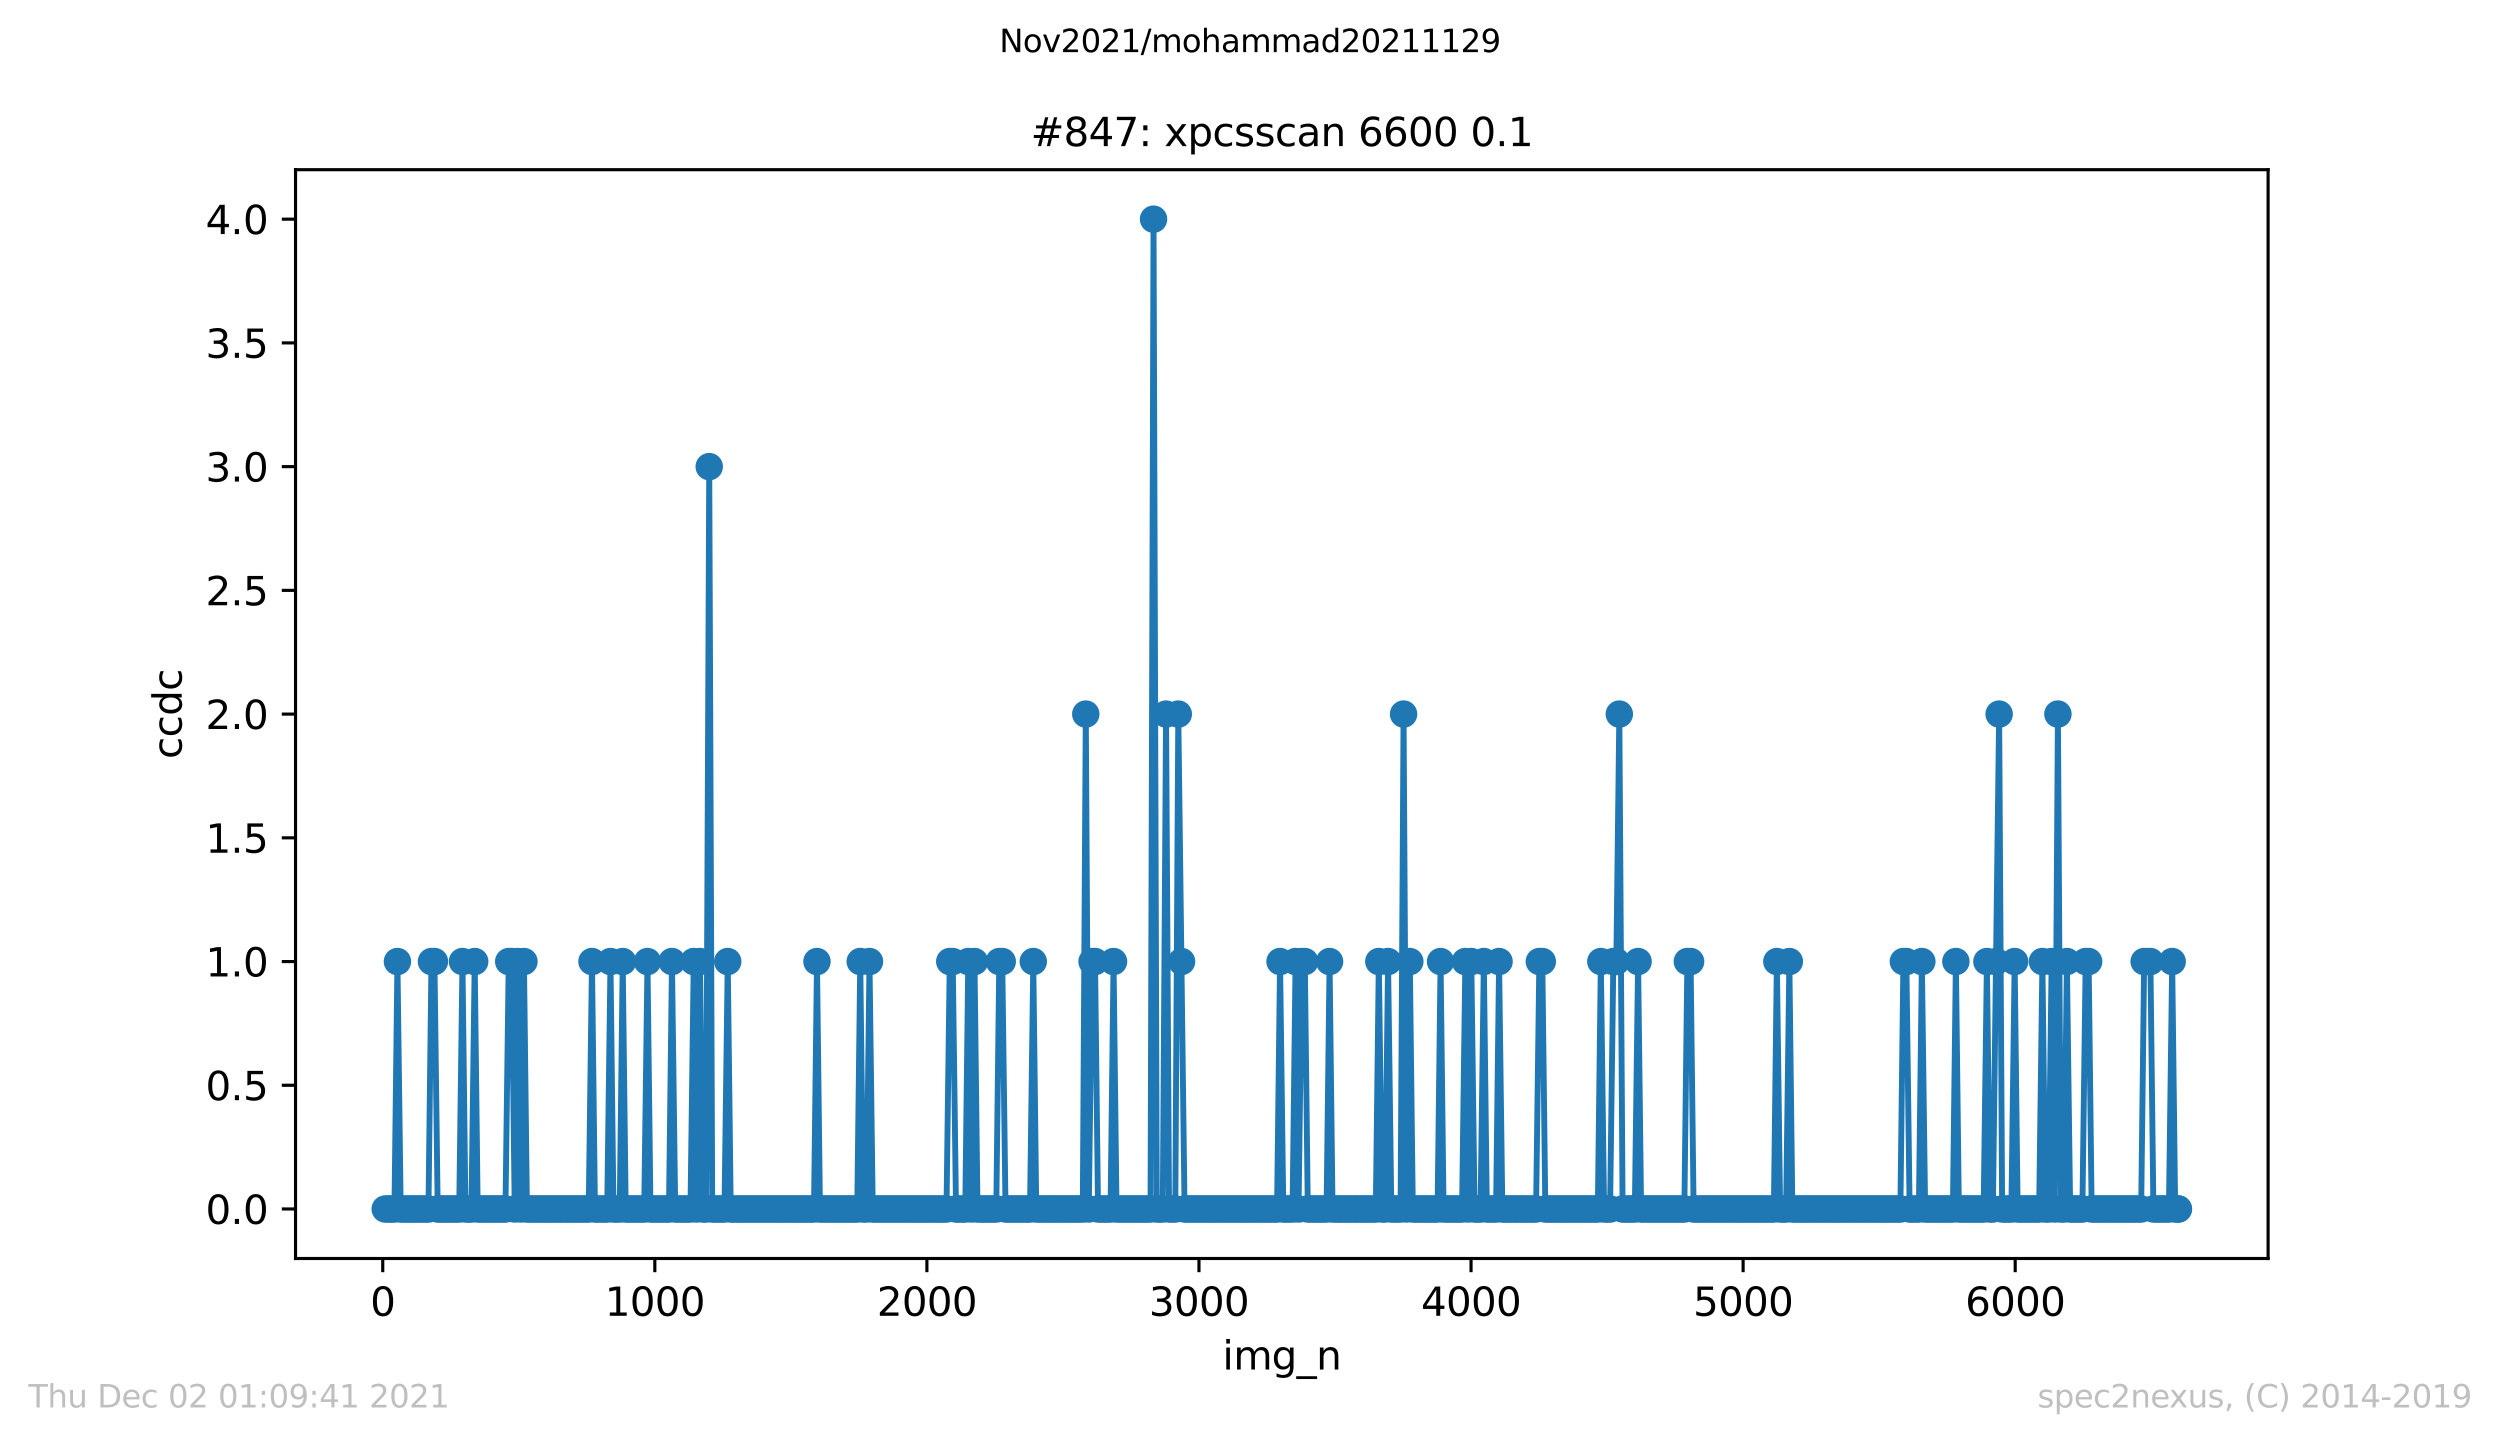 <?xml version="1.0" encoding="utf-8" standalone="no"?>
<!DOCTYPE svg PUBLIC "-//W3C//DTD SVG 1.1//EN"
  "http://www.w3.org/Graphics/SVG/1.1/DTD/svg11.dtd">
<svg height="367.2pt" version="1.1" viewBox="0 0 636.48 367.2" width="636.48pt" xmlns="http://www.w3.org/2000/svg" xmlns:xlink="http://www.w3.org/1999/xlink">
 <defs>
  <style type="text/css">*{stroke-linecap:butt;stroke-linejoin:round;}</style>
 </defs>
 <g id="figure_1">
  <g id="patch_1">
   <path d="M 0 367.2 
L 636.48 367.2 
L 636.48 0 
L 0 0 
z
" style="fill:#ffffff;"/>
  </g>
  <g id="axes_1">
   <g id="patch_2">
    <path d="M 75.24 320.4 
L 577.44 320.4 
L 577.44 43.2 
L 75.24 43.2 
z
" style="fill:#ffffff;"/>
   </g>
   <g id="matplotlib.axis_1">
    <g id="xtick_1">
     <g id="line2d_1">
      <defs>
       <path d="M 0 0 
L 0 3.5 
" id="mbdb587206e" style="stroke:#000000;stroke-width:0.8;"/>
      </defs>
      <g>
       <use style="stroke:#000000;stroke-width:0.8;" x="97.444" xlink:href="#mbdb587206e" y="320.4"/>
      </g>
     </g>
     <g id="text_1">
      <!-- 0 -->
      <g transform="translate(94.263 334.998)scale(0.1 -0.1)">
       <defs>
        <path d="M 2034 4250 
Q 1547 4250 1301 3770 
Q 1056 3291 1056 2328 
Q 1056 1369 1301 889 
Q 1547 409 2034 409 
Q 2525 409 2770 889 
Q 3016 1369 3016 2328 
Q 3016 3291 2770 3770 
Q 2525 4250 2034 4250 
z
M 2034 4750 
Q 2819 4750 3233 4129 
Q 3647 3509 3647 2328 
Q 3647 1150 3233 529 
Q 2819 -91 2034 -91 
Q 1250 -91 836 529 
Q 422 1150 422 2328 
Q 422 3509 836 4129 
Q 1250 4750 2034 4750 
z
" id="DejaVuSans-30" transform="scale(0.016)"/>
       </defs>
       <use xlink:href="#DejaVuSans-30"/>
      </g>
     </g>
    </g>
    <g id="xtick_2">
     <g id="line2d_2">
      <g>
       <use style="stroke:#000000;stroke-width:0.8;" x="166.712" xlink:href="#mbdb587206e" y="320.4"/>
      </g>
     </g>
     <g id="text_2">
      <!-- 1000 -->
      <g transform="translate(153.987 334.998)scale(0.1 -0.1)">
       <defs>
        <path d="M 794 531 
L 1825 531 
L 1825 4091 
L 703 3866 
L 703 4441 
L 1819 4666 
L 2450 4666 
L 2450 531 
L 3481 531 
L 3481 0 
L 794 0 
L 794 531 
z
" id="DejaVuSans-31" transform="scale(0.016)"/>
       </defs>
       <use xlink:href="#DejaVuSans-31"/>
       <use x="63.623" xlink:href="#DejaVuSans-30"/>
       <use x="127.246" xlink:href="#DejaVuSans-30"/>
       <use x="190.869" xlink:href="#DejaVuSans-30"/>
      </g>
     </g>
    </g>
    <g id="xtick_3">
     <g id="line2d_3">
      <g>
       <use style="stroke:#000000;stroke-width:0.8;" x="235.98" xlink:href="#mbdb587206e" y="320.4"/>
      </g>
     </g>
     <g id="text_3">
      <!-- 2000 -->
      <g transform="translate(223.255 334.998)scale(0.1 -0.1)">
       <defs>
        <path d="M 1228 531 
L 3431 531 
L 3431 0 
L 469 0 
L 469 531 
Q 828 903 1448 1529 
Q 2069 2156 2228 2338 
Q 2531 2678 2651 2914 
Q 2772 3150 2772 3378 
Q 2772 3750 2511 3984 
Q 2250 4219 1831 4219 
Q 1534 4219 1204 4116 
Q 875 4013 500 3803 
L 500 4441 
Q 881 4594 1212 4672 
Q 1544 4750 1819 4750 
Q 2544 4750 2975 4387 
Q 3406 4025 3406 3419 
Q 3406 3131 3298 2873 
Q 3191 2616 2906 2266 
Q 2828 2175 2409 1742 
Q 1991 1309 1228 531 
z
" id="DejaVuSans-32" transform="scale(0.016)"/>
       </defs>
       <use xlink:href="#DejaVuSans-32"/>
       <use x="63.623" xlink:href="#DejaVuSans-30"/>
       <use x="127.246" xlink:href="#DejaVuSans-30"/>
       <use x="190.869" xlink:href="#DejaVuSans-30"/>
      </g>
     </g>
    </g>
    <g id="xtick_4">
     <g id="line2d_4">
      <g>
       <use style="stroke:#000000;stroke-width:0.8;" x="305.248" xlink:href="#mbdb587206e" y="320.4"/>
      </g>
     </g>
     <g id="text_4">
      <!-- 3000 -->
      <g transform="translate(292.523 334.998)scale(0.1 -0.1)">
       <defs>
        <path d="M 2597 2516 
Q 3050 2419 3304 2112 
Q 3559 1806 3559 1356 
Q 3559 666 3084 287 
Q 2609 -91 1734 -91 
Q 1441 -91 1130 -33 
Q 819 25 488 141 
L 488 750 
Q 750 597 1062 519 
Q 1375 441 1716 441 
Q 2309 441 2620 675 
Q 2931 909 2931 1356 
Q 2931 1769 2642 2001 
Q 2353 2234 1838 2234 
L 1294 2234 
L 1294 2753 
L 1863 2753 
Q 2328 2753 2575 2939 
Q 2822 3125 2822 3475 
Q 2822 3834 2567 4026 
Q 2313 4219 1838 4219 
Q 1578 4219 1281 4162 
Q 984 4106 628 3988 
L 628 4550 
Q 988 4650 1302 4700 
Q 1616 4750 1894 4750 
Q 2613 4750 3031 4423 
Q 3450 4097 3450 3541 
Q 3450 3153 3228 2886 
Q 3006 2619 2597 2516 
z
" id="DejaVuSans-33" transform="scale(0.016)"/>
       </defs>
       <use xlink:href="#DejaVuSans-33"/>
       <use x="63.623" xlink:href="#DejaVuSans-30"/>
       <use x="127.246" xlink:href="#DejaVuSans-30"/>
       <use x="190.869" xlink:href="#DejaVuSans-30"/>
      </g>
     </g>
    </g>
    <g id="xtick_5">
     <g id="line2d_5">
      <g>
       <use style="stroke:#000000;stroke-width:0.8;" x="374.516" xlink:href="#mbdb587206e" y="320.4"/>
      </g>
     </g>
     <g id="text_5">
      <!-- 4000 -->
      <g transform="translate(361.791 334.998)scale(0.1 -0.1)">
       <defs>
        <path d="M 2419 4116 
L 825 1625 
L 2419 1625 
L 2419 4116 
z
M 2253 4666 
L 3047 4666 
L 3047 1625 
L 3713 1625 
L 3713 1100 
L 3047 1100 
L 3047 0 
L 2419 0 
L 2419 1100 
L 313 1100 
L 313 1709 
L 2253 4666 
z
" id="DejaVuSans-34" transform="scale(0.016)"/>
       </defs>
       <use xlink:href="#DejaVuSans-34"/>
       <use x="63.623" xlink:href="#DejaVuSans-30"/>
       <use x="127.246" xlink:href="#DejaVuSans-30"/>
       <use x="190.869" xlink:href="#DejaVuSans-30"/>
      </g>
     </g>
    </g>
    <g id="xtick_6">
     <g id="line2d_6">
      <g>
       <use style="stroke:#000000;stroke-width:0.8;" x="443.784" xlink:href="#mbdb587206e" y="320.4"/>
      </g>
     </g>
     <g id="text_6">
      <!-- 5000 -->
      <g transform="translate(431.059 334.998)scale(0.1 -0.1)">
       <defs>
        <path d="M 691 4666 
L 3169 4666 
L 3169 4134 
L 1269 4134 
L 1269 2991 
Q 1406 3038 1543 3061 
Q 1681 3084 1819 3084 
Q 2600 3084 3056 2656 
Q 3513 2228 3513 1497 
Q 3513 744 3044 326 
Q 2575 -91 1722 -91 
Q 1428 -91 1123 -41 
Q 819 9 494 109 
L 494 744 
Q 775 591 1075 516 
Q 1375 441 1709 441 
Q 2250 441 2565 725 
Q 2881 1009 2881 1497 
Q 2881 1984 2565 2268 
Q 2250 2553 1709 2553 
Q 1456 2553 1204 2497 
Q 953 2441 691 2322 
L 691 4666 
z
" id="DejaVuSans-35" transform="scale(0.016)"/>
       </defs>
       <use xlink:href="#DejaVuSans-35"/>
       <use x="63.623" xlink:href="#DejaVuSans-30"/>
       <use x="127.246" xlink:href="#DejaVuSans-30"/>
       <use x="190.869" xlink:href="#DejaVuSans-30"/>
      </g>
     </g>
    </g>
    <g id="xtick_7">
     <g id="line2d_7">
      <g>
       <use style="stroke:#000000;stroke-width:0.8;" x="513.052" xlink:href="#mbdb587206e" y="320.4"/>
      </g>
     </g>
     <g id="text_7">
      <!-- 6000 -->
      <g transform="translate(500.327 334.998)scale(0.1 -0.1)">
       <defs>
        <path d="M 2113 2584 
Q 1688 2584 1439 2293 
Q 1191 2003 1191 1497 
Q 1191 994 1439 701 
Q 1688 409 2113 409 
Q 2538 409 2786 701 
Q 3034 994 3034 1497 
Q 3034 2003 2786 2293 
Q 2538 2584 2113 2584 
z
M 3366 4563 
L 3366 3988 
Q 3128 4100 2886 4159 
Q 2644 4219 2406 4219 
Q 1781 4219 1451 3797 
Q 1122 3375 1075 2522 
Q 1259 2794 1537 2939 
Q 1816 3084 2150 3084 
Q 2853 3084 3261 2657 
Q 3669 2231 3669 1497 
Q 3669 778 3244 343 
Q 2819 -91 2113 -91 
Q 1303 -91 875 529 
Q 447 1150 447 2328 
Q 447 3434 972 4092 
Q 1497 4750 2381 4750 
Q 2619 4750 2861 4703 
Q 3103 4656 3366 4563 
z
" id="DejaVuSans-36" transform="scale(0.016)"/>
       </defs>
       <use xlink:href="#DejaVuSans-36"/>
       <use x="63.623" xlink:href="#DejaVuSans-30"/>
       <use x="127.246" xlink:href="#DejaVuSans-30"/>
       <use x="190.869" xlink:href="#DejaVuSans-30"/>
      </g>
     </g>
    </g>
    <g id="text_8">
     <!-- img_n -->
     <g transform="translate(311.238 348.677)scale(0.1 -0.1)">
      <defs>
       <path d="M 603 3500 
L 1178 3500 
L 1178 0 
L 603 0 
L 603 3500 
z
M 603 4863 
L 1178 4863 
L 1178 4134 
L 603 4134 
L 603 4863 
z
" id="DejaVuSans-69" transform="scale(0.016)"/>
       <path d="M 3328 2828 
Q 3544 3216 3844 3400 
Q 4144 3584 4550 3584 
Q 5097 3584 5394 3201 
Q 5691 2819 5691 2113 
L 5691 0 
L 5113 0 
L 5113 2094 
Q 5113 2597 4934 2840 
Q 4756 3084 4391 3084 
Q 3944 3084 3684 2787 
Q 3425 2491 3425 1978 
L 3425 0 
L 2847 0 
L 2847 2094 
Q 2847 2600 2669 2842 
Q 2491 3084 2119 3084 
Q 1678 3084 1418 2786 
Q 1159 2488 1159 1978 
L 1159 0 
L 581 0 
L 581 3500 
L 1159 3500 
L 1159 2956 
Q 1356 3278 1631 3431 
Q 1906 3584 2284 3584 
Q 2666 3584 2933 3390 
Q 3200 3197 3328 2828 
z
" id="DejaVuSans-6d" transform="scale(0.016)"/>
       <path d="M 2906 1791 
Q 2906 2416 2648 2759 
Q 2391 3103 1925 3103 
Q 1463 3103 1205 2759 
Q 947 2416 947 1791 
Q 947 1169 1205 825 
Q 1463 481 1925 481 
Q 2391 481 2648 825 
Q 2906 1169 2906 1791 
z
M 3481 434 
Q 3481 -459 3084 -895 
Q 2688 -1331 1869 -1331 
Q 1566 -1331 1297 -1286 
Q 1028 -1241 775 -1147 
L 775 -588 
Q 1028 -725 1275 -790 
Q 1522 -856 1778 -856 
Q 2344 -856 2625 -561 
Q 2906 -266 2906 331 
L 2906 616 
Q 2728 306 2450 153 
Q 2172 0 1784 0 
Q 1141 0 747 490 
Q 353 981 353 1791 
Q 353 2603 747 3093 
Q 1141 3584 1784 3584 
Q 2172 3584 2450 3431 
Q 2728 3278 2906 2969 
L 2906 3500 
L 3481 3500 
L 3481 434 
z
" id="DejaVuSans-67" transform="scale(0.016)"/>
       <path d="M 3263 -1063 
L 3263 -1509 
L -63 -1509 
L -63 -1063 
L 3263 -1063 
z
" id="DejaVuSans-5f" transform="scale(0.016)"/>
       <path d="M 3513 2113 
L 3513 0 
L 2938 0 
L 2938 2094 
Q 2938 2591 2744 2837 
Q 2550 3084 2163 3084 
Q 1697 3084 1428 2787 
Q 1159 2491 1159 1978 
L 1159 0 
L 581 0 
L 581 3500 
L 1159 3500 
L 1159 2956 
Q 1366 3272 1645 3428 
Q 1925 3584 2291 3584 
Q 2894 3584 3203 3211 
Q 3513 2838 3513 2113 
z
" id="DejaVuSans-6e" transform="scale(0.016)"/>
      </defs>
      <use xlink:href="#DejaVuSans-69"/>
      <use x="27.783" xlink:href="#DejaVuSans-6d"/>
      <use x="125.195" xlink:href="#DejaVuSans-67"/>
      <use x="188.672" xlink:href="#DejaVuSans-5f"/>
      <use x="238.672" xlink:href="#DejaVuSans-6e"/>
     </g>
    </g>
   </g>
   <g id="matplotlib.axis_2">
    <g id="ytick_1">
     <g id="line2d_8">
      <defs>
       <path d="M 0 0 
L -3.5 0 
" id="md48fe23e15" style="stroke:#000000;stroke-width:0.8;"/>
      </defs>
      <g>
       <use style="stroke:#000000;stroke-width:0.8;" x="75.24" xlink:href="#md48fe23e15" y="307.8"/>
      </g>
     </g>
     <g id="text_9">
      <!-- 0.0 -->
      <g transform="translate(52.337 311.599)scale(0.1 -0.1)">
       <defs>
        <path d="M 684 794 
L 1344 794 
L 1344 0 
L 684 0 
L 684 794 
z
" id="DejaVuSans-2e" transform="scale(0.016)"/>
       </defs>
       <use xlink:href="#DejaVuSans-30"/>
       <use x="63.623" xlink:href="#DejaVuSans-2e"/>
       <use x="95.41" xlink:href="#DejaVuSans-30"/>
      </g>
     </g>
    </g>
    <g id="ytick_2">
     <g id="line2d_9">
      <g>
       <use style="stroke:#000000;stroke-width:0.8;" x="75.24" xlink:href="#md48fe23e15" y="276.3"/>
      </g>
     </g>
     <g id="text_10">
      <!-- 0.5 -->
      <g transform="translate(52.337 280.099)scale(0.1 -0.1)">
       <use xlink:href="#DejaVuSans-30"/>
       <use x="63.623" xlink:href="#DejaVuSans-2e"/>
       <use x="95.41" xlink:href="#DejaVuSans-35"/>
      </g>
     </g>
    </g>
    <g id="ytick_3">
     <g id="line2d_10">
      <g>
       <use style="stroke:#000000;stroke-width:0.8;" x="75.24" xlink:href="#md48fe23e15" y="244.8"/>
      </g>
     </g>
     <g id="text_11">
      <!-- 1.0 -->
      <g transform="translate(52.337 248.599)scale(0.1 -0.1)">
       <use xlink:href="#DejaVuSans-31"/>
       <use x="63.623" xlink:href="#DejaVuSans-2e"/>
       <use x="95.41" xlink:href="#DejaVuSans-30"/>
      </g>
     </g>
    </g>
    <g id="ytick_4">
     <g id="line2d_11">
      <g>
       <use style="stroke:#000000;stroke-width:0.8;" x="75.24" xlink:href="#md48fe23e15" y="213.3"/>
      </g>
     </g>
     <g id="text_12">
      <!-- 1.5 -->
      <g transform="translate(52.337 217.099)scale(0.1 -0.1)">
       <use xlink:href="#DejaVuSans-31"/>
       <use x="63.623" xlink:href="#DejaVuSans-2e"/>
       <use x="95.41" xlink:href="#DejaVuSans-35"/>
      </g>
     </g>
    </g>
    <g id="ytick_5">
     <g id="line2d_12">
      <g>
       <use style="stroke:#000000;stroke-width:0.8;" x="75.24" xlink:href="#md48fe23e15" y="181.8"/>
      </g>
     </g>
     <g id="text_13">
      <!-- 2.0 -->
      <g transform="translate(52.337 185.599)scale(0.1 -0.1)">
       <use xlink:href="#DejaVuSans-32"/>
       <use x="63.623" xlink:href="#DejaVuSans-2e"/>
       <use x="95.41" xlink:href="#DejaVuSans-30"/>
      </g>
     </g>
    </g>
    <g id="ytick_6">
     <g id="line2d_13">
      <g>
       <use style="stroke:#000000;stroke-width:0.8;" x="75.24" xlink:href="#md48fe23e15" y="150.3"/>
      </g>
     </g>
     <g id="text_14">
      <!-- 2.5 -->
      <g transform="translate(52.337 154.099)scale(0.1 -0.1)">
       <use xlink:href="#DejaVuSans-32"/>
       <use x="63.623" xlink:href="#DejaVuSans-2e"/>
       <use x="95.41" xlink:href="#DejaVuSans-35"/>
      </g>
     </g>
    </g>
    <g id="ytick_7">
     <g id="line2d_14">
      <g>
       <use style="stroke:#000000;stroke-width:0.8;" x="75.24" xlink:href="#md48fe23e15" y="118.8"/>
      </g>
     </g>
     <g id="text_15">
      <!-- 3.0 -->
      <g transform="translate(52.337 122.599)scale(0.1 -0.1)">
       <use xlink:href="#DejaVuSans-33"/>
       <use x="63.623" xlink:href="#DejaVuSans-2e"/>
       <use x="95.41" xlink:href="#DejaVuSans-30"/>
      </g>
     </g>
    </g>
    <g id="ytick_8">
     <g id="line2d_15">
      <g>
       <use style="stroke:#000000;stroke-width:0.8;" x="75.24" xlink:href="#md48fe23e15" y="87.3"/>
      </g>
     </g>
     <g id="text_16">
      <!-- 3.5 -->
      <g transform="translate(52.337 91.099)scale(0.1 -0.1)">
       <use xlink:href="#DejaVuSans-33"/>
       <use x="63.623" xlink:href="#DejaVuSans-2e"/>
       <use x="95.41" xlink:href="#DejaVuSans-35"/>
      </g>
     </g>
    </g>
    <g id="ytick_9">
     <g id="line2d_16">
      <g>
       <use style="stroke:#000000;stroke-width:0.8;" x="75.24" xlink:href="#md48fe23e15" y="55.8"/>
      </g>
     </g>
     <g id="text_17">
      <!-- 4.0 -->
      <g transform="translate(52.337 59.599)scale(0.1 -0.1)">
       <use xlink:href="#DejaVuSans-34"/>
       <use x="63.623" xlink:href="#DejaVuSans-2e"/>
       <use x="95.41" xlink:href="#DejaVuSans-30"/>
      </g>
     </g>
    </g>
    <g id="text_18">
     <!-- ccdc -->
     <g transform="translate(46.257 193.222)rotate(-90)scale(0.1 -0.1)">
      <defs>
       <path d="M 3122 3366 
L 3122 2828 
Q 2878 2963 2633 3030 
Q 2388 3097 2138 3097 
Q 1578 3097 1268 2742 
Q 959 2388 959 1747 
Q 959 1106 1268 751 
Q 1578 397 2138 397 
Q 2388 397 2633 464 
Q 2878 531 3122 666 
L 3122 134 
Q 2881 22 2623 -34 
Q 2366 -91 2075 -91 
Q 1284 -91 818 406 
Q 353 903 353 1747 
Q 353 2603 823 3093 
Q 1294 3584 2113 3584 
Q 2378 3584 2631 3529 
Q 2884 3475 3122 3366 
z
" id="DejaVuSans-63" transform="scale(0.016)"/>
       <path d="M 2906 2969 
L 2906 4863 
L 3481 4863 
L 3481 0 
L 2906 0 
L 2906 525 
Q 2725 213 2448 61 
Q 2172 -91 1784 -91 
Q 1150 -91 751 415 
Q 353 922 353 1747 
Q 353 2572 751 3078 
Q 1150 3584 1784 3584 
Q 2172 3584 2448 3432 
Q 2725 3281 2906 2969 
z
M 947 1747 
Q 947 1113 1208 752 
Q 1469 391 1925 391 
Q 2381 391 2643 752 
Q 2906 1113 2906 1747 
Q 2906 2381 2643 2742 
Q 2381 3103 1925 3103 
Q 1469 3103 1208 2742 
Q 947 2381 947 1747 
z
" id="DejaVuSans-64" transform="scale(0.016)"/>
      </defs>
      <use xlink:href="#DejaVuSans-63"/>
      <use x="54.98" xlink:href="#DejaVuSans-63"/>
      <use x="109.961" xlink:href="#DejaVuSans-64"/>
      <use x="173.438" xlink:href="#DejaVuSans-63"/>
     </g>
    </g>
   </g>
   <g id="line2d_17">
    <path clip-path="url(#p701f96a4f0)" d="M 98.067 307.8 
L 100.422 307.8 
L 101.184 244.8 
L 102.016 307.8 
L 109.081 307.8 
L 109.843 244.8 
L 110.605 244.8 
L 111.436 307.8 
L 116.908 307.8 
L 117.739 244.8 
L 118.501 307.8 
L 120.025 307.8 
L 120.856 244.8 
L 121.618 307.8 
L 128.684 307.8 
L 129.515 244.8 
L 130.277 244.8 
L 131.039 307.8 
L 131.801 244.8 
L 132.632 307.8 
L 133.394 244.8 
L 134.156 307.8 
L 149.88 307.8 
L 150.711 244.8 
L 151.473 307.8 
L 154.59 307.8 
L 155.421 244.8 
L 156.183 307.8 
L 157.776 307.8 
L 158.538 244.8 
L 159.3 307.8 
L 164.01 307.8 
L 164.842 244.8 
L 165.604 307.8 
L 170.314 307.8 
L 171.076 244.8 
L 171.907 307.8 
L 175.786 307.8 
L 176.617 244.8 
L 177.379 307.8 
L 178.21 244.8 
L 178.972 307.8 
L 179.734 307.8 
L 180.565 118.8 
L 181.327 307.8 
L 184.444 307.8 
L 185.276 244.8 
L 186.038 307.8 
L 207.234 307.8 
L 207.996 244.8 
L 208.758 307.8 
L 218.247 307.8 
L 219.009 244.8 
L 219.771 307.8 
L 220.602 307.8 
L 221.364 244.8 
L 222.196 307.8 
L 240.967 307.8 
L 241.798 244.8 
L 242.56 244.8 
L 243.392 307.8 
L 245.747 307.8 
L 246.509 244.8 
L 247.34 307.8 
L 248.102 244.8 
L 248.864 307.8 
L 253.643 307.8 
L 254.405 244.8 
L 255.167 244.8 
L 255.998 307.8 
L 262.232 307.8 
L 263.064 244.8 
L 263.826 307.8 
L 275.67 307.8 
L 276.432 181.8 
L 277.194 307.8 
L 278.026 244.8 
L 278.788 244.8 
L 279.549 307.8 
L 282.736 307.8 
L 283.498 244.8 
L 284.26 307.8 
L 292.918 307.8 
L 293.68 55.8 
L 294.511 307.8 
L 296.035 307.8 
L 296.866 181.8 
L 297.628 307.8 
L 299.222 307.8 
L 299.984 181.8 
L 301.577 307.8 
L 325.128 307.8 
L 325.89 244.8 
L 326.721 307.8 
L 329.076 307.8 
L 329.838 244.8 
L 330.6 307.8 
L 331.431 244.8 
L 332.193 244.8 
L 332.955 307.8 
L 337.735 307.8 
L 338.497 244.8 
L 339.258 307.8 
L 350.272 307.8 
L 351.034 244.8 
L 351.865 307.8 
L 352.627 307.8 
L 353.389 244.8 
L 354.22 307.8 
L 356.575 307.8 
L 357.337 181.8 
L 358.099 307.8 
L 358.931 244.8 
L 359.693 307.8 
L 365.996 307.8 
L 366.758 244.8 
L 367.52 307.8 
L 372.23 307.8 
L 373.061 244.8 
L 373.823 307.8 
L 374.585 244.8 
L 375.416 307.8 
L 376.94 307.8 
L 377.771 244.8 
L 378.533 307.8 
L 380.889 307.8 
L 381.651 244.8 
L 382.482 307.8 
L 391.071 307.8 
L 391.902 244.8 
L 392.664 244.8 
L 393.426 307.8 
L 406.795 307.8 
L 407.557 244.8 
L 408.388 307.8 
L 409.912 307.8 
L 410.743 244.8 
L 411.505 244.8 
L 412.267 181.8 
L 413.098 307.8 
L 416.215 307.8 
L 417.046 244.8 
L 417.808 307.8 
L 428.822 307.8 
L 429.584 244.8 
L 430.415 244.8 
L 431.177 307.8 
L 451.611 307.8 
L 452.373 244.8 
L 453.204 307.8 
L 454.728 307.8 
L 455.559 244.8 
L 456.321 307.8 
L 483.821 307.8 
L 484.583 244.8 
L 485.345 244.8 
L 486.176 307.8 
L 488.531 307.8 
L 489.293 244.8 
L 490.124 307.8 
L 497.19 307.8 
L 497.951 244.8 
L 498.713 307.8 
L 505.017 307.8 
L 505.848 244.8 
L 506.61 307.8 
L 507.372 307.8 
L 508.965 181.8 
L 509.727 307.8 
L 512.082 307.8 
L 512.913 244.8 
L 513.675 307.8 
L 519.148 307.8 
L 519.979 244.8 
L 520.741 307.8 
L 521.503 307.8 
L 522.334 244.8 
L 523.096 307.8 
L 523.927 181.8 
L 524.689 307.8 
L 525.451 307.8 
L 526.213 244.8 
L 527.044 307.8 
L 530.161 307.8 
L 530.992 244.8 
L 531.754 244.8 
L 532.516 307.8 
L 545.123 307.8 
L 545.885 244.8 
L 547.478 244.8 
L 548.24 307.8 
L 552.188 307.8 
L 553.02 244.8 
L 553.782 307.8 
L 554.613 307.8 
L 554.613 307.8 
" style="fill:none;stroke:#1f77b4;stroke-linecap:square;stroke-width:1.5;"/>
    <defs>
     <path d="M 0 3 
C 0.796 3 1.559 2.684 2.121 2.121 
C 2.684 1.559 3 0.796 3 0 
C 3 -0.796 2.684 -1.559 2.121 -2.121 
C 1.559 -2.684 0.796 -3 0 -3 
C -0.796 -3 -1.559 -2.684 -2.121 -2.121 
C -2.684 -1.559 -3 -0.796 -3 0 
C -3 0.796 -2.684 1.559 -2.121 2.121 
C -1.559 2.684 -0.796 3 0 3 
z
" id="m5600ef884a" style="stroke:#1f77b4;"/>
    </defs>
    <g clip-path="url(#p701f96a4f0)">
     <use style="fill:#1f77b4;stroke:#1f77b4;" x="98.067" xlink:href="#m5600ef884a" y="307.8"/>
     <use style="fill:#1f77b4;stroke:#1f77b4;" x="98.898" xlink:href="#m5600ef884a" y="307.8"/>
     <use style="fill:#1f77b4;stroke:#1f77b4;" x="99.66" xlink:href="#m5600ef884a" y="307.8"/>
     <use style="fill:#1f77b4;stroke:#1f77b4;" x="100.422" xlink:href="#m5600ef884a" y="307.8"/>
     <use style="fill:#1f77b4;stroke:#1f77b4;" x="101.184" xlink:href="#m5600ef884a" y="244.8"/>
     <use style="fill:#1f77b4;stroke:#1f77b4;" x="102.016" xlink:href="#m5600ef884a" y="307.8"/>
     <use style="fill:#1f77b4;stroke:#1f77b4;" x="102.777" xlink:href="#m5600ef884a" y="307.8"/>
     <use style="fill:#1f77b4;stroke:#1f77b4;" x="103.609" xlink:href="#m5600ef884a" y="307.8"/>
     <use style="fill:#1f77b4;stroke:#1f77b4;" x="104.371" xlink:href="#m5600ef884a" y="307.8"/>
     <use style="fill:#1f77b4;stroke:#1f77b4;" x="105.133" xlink:href="#m5600ef884a" y="307.8"/>
     <use style="fill:#1f77b4;stroke:#1f77b4;" x="105.895" xlink:href="#m5600ef884a" y="307.8"/>
     <use style="fill:#1f77b4;stroke:#1f77b4;" x="106.726" xlink:href="#m5600ef884a" y="307.8"/>
     <use style="fill:#1f77b4;stroke:#1f77b4;" x="107.488" xlink:href="#m5600ef884a" y="307.8"/>
     <use style="fill:#1f77b4;stroke:#1f77b4;" x="108.319" xlink:href="#m5600ef884a" y="307.8"/>
     <use style="fill:#1f77b4;stroke:#1f77b4;" x="109.081" xlink:href="#m5600ef884a" y="307.8"/>
     <use style="fill:#1f77b4;stroke:#1f77b4;" x="109.843" xlink:href="#m5600ef884a" y="244.8"/>
     <use style="fill:#1f77b4;stroke:#1f77b4;" x="110.605" xlink:href="#m5600ef884a" y="244.8"/>
     <use style="fill:#1f77b4;stroke:#1f77b4;" x="111.436" xlink:href="#m5600ef884a" y="307.8"/>
     <use style="fill:#1f77b4;stroke:#1f77b4;" x="112.198" xlink:href="#m5600ef884a" y="307.8"/>
     <use style="fill:#1f77b4;stroke:#1f77b4;" x="112.96" xlink:href="#m5600ef884a" y="307.8"/>
     <use style="fill:#1f77b4;stroke:#1f77b4;" x="113.791" xlink:href="#m5600ef884a" y="307.8"/>
     <use style="fill:#1f77b4;stroke:#1f77b4;" x="114.553" xlink:href="#m5600ef884a" y="307.8"/>
     <use style="fill:#1f77b4;stroke:#1f77b4;" x="115.315" xlink:href="#m5600ef884a" y="307.8"/>
     <use style="fill:#1f77b4;stroke:#1f77b4;" x="116.146" xlink:href="#m5600ef884a" y="307.8"/>
     <use style="fill:#1f77b4;stroke:#1f77b4;" x="116.908" xlink:href="#m5600ef884a" y="307.8"/>
     <use style="fill:#1f77b4;stroke:#1f77b4;" x="117.739" xlink:href="#m5600ef884a" y="244.8"/>
     <use style="fill:#1f77b4;stroke:#1f77b4;" x="118.501" xlink:href="#m5600ef884a" y="307.8"/>
     <use style="fill:#1f77b4;stroke:#1f77b4;" x="119.263" xlink:href="#m5600ef884a" y="307.8"/>
     <use style="fill:#1f77b4;stroke:#1f77b4;" x="120.025" xlink:href="#m5600ef884a" y="307.8"/>
     <use style="fill:#1f77b4;stroke:#1f77b4;" x="120.856" xlink:href="#m5600ef884a" y="244.8"/>
     <use style="fill:#1f77b4;stroke:#1f77b4;" x="121.618" xlink:href="#m5600ef884a" y="307.8"/>
     <use style="fill:#1f77b4;stroke:#1f77b4;" x="122.38" xlink:href="#m5600ef884a" y="307.8"/>
     <use style="fill:#1f77b4;stroke:#1f77b4;" x="123.212" xlink:href="#m5600ef884a" y="307.8"/>
     <use style="fill:#1f77b4;stroke:#1f77b4;" x="123.974" xlink:href="#m5600ef884a" y="307.8"/>
     <use style="fill:#1f77b4;stroke:#1f77b4;" x="124.735" xlink:href="#m5600ef884a" y="307.8"/>
     <use style="fill:#1f77b4;stroke:#1f77b4;" x="125.567" xlink:href="#m5600ef884a" y="307.8"/>
     <use style="fill:#1f77b4;stroke:#1f77b4;" x="126.329" xlink:href="#m5600ef884a" y="307.8"/>
     <use style="fill:#1f77b4;stroke:#1f77b4;" x="127.091" xlink:href="#m5600ef884a" y="307.8"/>
     <use style="fill:#1f77b4;stroke:#1f77b4;" x="127.922" xlink:href="#m5600ef884a" y="307.8"/>
     <use style="fill:#1f77b4;stroke:#1f77b4;" x="128.684" xlink:href="#m5600ef884a" y="307.8"/>
     <use style="fill:#1f77b4;stroke:#1f77b4;" x="129.515" xlink:href="#m5600ef884a" y="244.8"/>
     <use style="fill:#1f77b4;stroke:#1f77b4;" x="130.277" xlink:href="#m5600ef884a" y="244.8"/>
     <use style="fill:#1f77b4;stroke:#1f77b4;" x="131.039" xlink:href="#m5600ef884a" y="307.8"/>
     <use style="fill:#1f77b4;stroke:#1f77b4;" x="131.801" xlink:href="#m5600ef884a" y="244.8"/>
     <use style="fill:#1f77b4;stroke:#1f77b4;" x="132.632" xlink:href="#m5600ef884a" y="307.8"/>
     <use style="fill:#1f77b4;stroke:#1f77b4;" x="133.394" xlink:href="#m5600ef884a" y="244.8"/>
     <use style="fill:#1f77b4;stroke:#1f77b4;" x="134.156" xlink:href="#m5600ef884a" y="307.8"/>
     <use style="fill:#1f77b4;stroke:#1f77b4;" x="134.987" xlink:href="#m5600ef884a" y="307.8"/>
     <use style="fill:#1f77b4;stroke:#1f77b4;" x="135.749" xlink:href="#m5600ef884a" y="307.8"/>
     <use style="fill:#1f77b4;stroke:#1f77b4;" x="136.58" xlink:href="#m5600ef884a" y="307.8"/>
     <use style="fill:#1f77b4;stroke:#1f77b4;" x="137.342" xlink:href="#m5600ef884a" y="307.8"/>
     <use style="fill:#1f77b4;stroke:#1f77b4;" x="138.104" xlink:href="#m5600ef884a" y="307.8"/>
     <use style="fill:#1f77b4;stroke:#1f77b4;" x="138.935" xlink:href="#m5600ef884a" y="307.8"/>
     <use style="fill:#1f77b4;stroke:#1f77b4;" x="139.697" xlink:href="#m5600ef884a" y="307.8"/>
     <use style="fill:#1f77b4;stroke:#1f77b4;" x="140.459" xlink:href="#m5600ef884a" y="307.8"/>
     <use style="fill:#1f77b4;stroke:#1f77b4;" x="141.221" xlink:href="#m5600ef884a" y="307.8"/>
     <use style="fill:#1f77b4;stroke:#1f77b4;" x="142.052" xlink:href="#m5600ef884a" y="307.8"/>
     <use style="fill:#1f77b4;stroke:#1f77b4;" x="142.814" xlink:href="#m5600ef884a" y="307.8"/>
     <use style="fill:#1f77b4;stroke:#1f77b4;" x="143.576" xlink:href="#m5600ef884a" y="307.8"/>
     <use style="fill:#1f77b4;stroke:#1f77b4;" x="144.408" xlink:href="#m5600ef884a" y="307.8"/>
     <use style="fill:#1f77b4;stroke:#1f77b4;" x="145.17" xlink:href="#m5600ef884a" y="307.8"/>
     <use style="fill:#1f77b4;stroke:#1f77b4;" x="145.931" xlink:href="#m5600ef884a" y="307.8"/>
     <use style="fill:#1f77b4;stroke:#1f77b4;" x="146.763" xlink:href="#m5600ef884a" y="307.8"/>
     <use style="fill:#1f77b4;stroke:#1f77b4;" x="147.525" xlink:href="#m5600ef884a" y="307.8"/>
     <use style="fill:#1f77b4;stroke:#1f77b4;" x="148.356" xlink:href="#m5600ef884a" y="307.8"/>
     <use style="fill:#1f77b4;stroke:#1f77b4;" x="149.118" xlink:href="#m5600ef884a" y="307.8"/>
     <use style="fill:#1f77b4;stroke:#1f77b4;" x="149.88" xlink:href="#m5600ef884a" y="307.8"/>
     <use style="fill:#1f77b4;stroke:#1f77b4;" x="150.711" xlink:href="#m5600ef884a" y="244.8"/>
     <use style="fill:#1f77b4;stroke:#1f77b4;" x="151.473" xlink:href="#m5600ef884a" y="307.8"/>
     <use style="fill:#1f77b4;stroke:#1f77b4;" x="152.235" xlink:href="#m5600ef884a" y="307.8"/>
     <use style="fill:#1f77b4;stroke:#1f77b4;" x="153.066" xlink:href="#m5600ef884a" y="307.8"/>
     <use style="fill:#1f77b4;stroke:#1f77b4;" x="153.828" xlink:href="#m5600ef884a" y="307.8"/>
     <use style="fill:#1f77b4;stroke:#1f77b4;" x="154.59" xlink:href="#m5600ef884a" y="307.8"/>
     <use style="fill:#1f77b4;stroke:#1f77b4;" x="155.421" xlink:href="#m5600ef884a" y="244.8"/>
     <use style="fill:#1f77b4;stroke:#1f77b4;" x="156.183" xlink:href="#m5600ef884a" y="307.8"/>
     <use style="fill:#1f77b4;stroke:#1f77b4;" x="156.945" xlink:href="#m5600ef884a" y="307.8"/>
     <use style="fill:#1f77b4;stroke:#1f77b4;" x="157.776" xlink:href="#m5600ef884a" y="307.8"/>
     <use style="fill:#1f77b4;stroke:#1f77b4;" x="158.538" xlink:href="#m5600ef884a" y="244.8"/>
     <use style="fill:#1f77b4;stroke:#1f77b4;" x="159.3" xlink:href="#m5600ef884a" y="307.8"/>
     <use style="fill:#1f77b4;stroke:#1f77b4;" x="160.062" xlink:href="#m5600ef884a" y="307.8"/>
     <use style="fill:#1f77b4;stroke:#1f77b4;" x="160.893" xlink:href="#m5600ef884a" y="307.8"/>
     <use style="fill:#1f77b4;stroke:#1f77b4;" x="161.655" xlink:href="#m5600ef884a" y="307.8"/>
     <use style="fill:#1f77b4;stroke:#1f77b4;" x="162.417" xlink:href="#m5600ef884a" y="307.8"/>
     <use style="fill:#1f77b4;stroke:#1f77b4;" x="163.248" xlink:href="#m5600ef884a" y="307.8"/>
     <use style="fill:#1f77b4;stroke:#1f77b4;" x="164.01" xlink:href="#m5600ef884a" y="307.8"/>
     <use style="fill:#1f77b4;stroke:#1f77b4;" x="164.842" xlink:href="#m5600ef884a" y="244.8"/>
     <use style="fill:#1f77b4;stroke:#1f77b4;" x="165.604" xlink:href="#m5600ef884a" y="307.8"/>
     <use style="fill:#1f77b4;stroke:#1f77b4;" x="166.435" xlink:href="#m5600ef884a" y="307.8"/>
     <use style="fill:#1f77b4;stroke:#1f77b4;" x="167.197" xlink:href="#m5600ef884a" y="307.8"/>
     <use style="fill:#1f77b4;stroke:#1f77b4;" x="167.959" xlink:href="#m5600ef884a" y="307.8"/>
     <use style="fill:#1f77b4;stroke:#1f77b4;" x="168.721" xlink:href="#m5600ef884a" y="307.8"/>
     <use style="fill:#1f77b4;stroke:#1f77b4;" x="169.552" xlink:href="#m5600ef884a" y="307.8"/>
     <use style="fill:#1f77b4;stroke:#1f77b4;" x="170.314" xlink:href="#m5600ef884a" y="307.8"/>
     <use style="fill:#1f77b4;stroke:#1f77b4;" x="171.076" xlink:href="#m5600ef884a" y="244.8"/>
     <use style="fill:#1f77b4;stroke:#1f77b4;" x="171.907" xlink:href="#m5600ef884a" y="307.8"/>
     <use style="fill:#1f77b4;stroke:#1f77b4;" x="172.669" xlink:href="#m5600ef884a" y="307.8"/>
     <use style="fill:#1f77b4;stroke:#1f77b4;" x="173.5" xlink:href="#m5600ef884a" y="307.8"/>
     <use style="fill:#1f77b4;stroke:#1f77b4;" x="174.262" xlink:href="#m5600ef884a" y="307.8"/>
     <use style="fill:#1f77b4;stroke:#1f77b4;" x="175.024" xlink:href="#m5600ef884a" y="307.8"/>
     <use style="fill:#1f77b4;stroke:#1f77b4;" x="175.786" xlink:href="#m5600ef884a" y="307.8"/>
     <use style="fill:#1f77b4;stroke:#1f77b4;" x="176.617" xlink:href="#m5600ef884a" y="244.8"/>
     <use style="fill:#1f77b4;stroke:#1f77b4;" x="177.379" xlink:href="#m5600ef884a" y="307.8"/>
     <use style="fill:#1f77b4;stroke:#1f77b4;" x="178.21" xlink:href="#m5600ef884a" y="244.8"/>
     <use style="fill:#1f77b4;stroke:#1f77b4;" x="178.972" xlink:href="#m5600ef884a" y="307.8"/>
     <use style="fill:#1f77b4;stroke:#1f77b4;" x="179.734" xlink:href="#m5600ef884a" y="307.8"/>
     <use style="fill:#1f77b4;stroke:#1f77b4;" x="180.565" xlink:href="#m5600ef884a" y="118.8"/>
     <use style="fill:#1f77b4;stroke:#1f77b4;" x="181.327" xlink:href="#m5600ef884a" y="307.8"/>
     <use style="fill:#1f77b4;stroke:#1f77b4;" x="182.089" xlink:href="#m5600ef884a" y="307.8"/>
     <use style="fill:#1f77b4;stroke:#1f77b4;" x="182.921" xlink:href="#m5600ef884a" y="307.8"/>
     <use style="fill:#1f77b4;stroke:#1f77b4;" x="183.683" xlink:href="#m5600ef884a" y="307.8"/>
     <use style="fill:#1f77b4;stroke:#1f77b4;" x="184.444" xlink:href="#m5600ef884a" y="307.8"/>
     <use style="fill:#1f77b4;stroke:#1f77b4;" x="185.276" xlink:href="#m5600ef884a" y="244.8"/>
     <use style="fill:#1f77b4;stroke:#1f77b4;" x="186.038" xlink:href="#m5600ef884a" y="307.8"/>
     <use style="fill:#1f77b4;stroke:#1f77b4;" x="186.8" xlink:href="#m5600ef884a" y="307.8"/>
     <use style="fill:#1f77b4;stroke:#1f77b4;" x="187.631" xlink:href="#m5600ef884a" y="307.8"/>
     <use style="fill:#1f77b4;stroke:#1f77b4;" x="188.393" xlink:href="#m5600ef884a" y="307.8"/>
     <use style="fill:#1f77b4;stroke:#1f77b4;" x="189.155" xlink:href="#m5600ef884a" y="307.8"/>
     <use style="fill:#1f77b4;stroke:#1f77b4;" x="189.986" xlink:href="#m5600ef884a" y="307.8"/>
     <use style="fill:#1f77b4;stroke:#1f77b4;" x="190.748" xlink:href="#m5600ef884a" y="307.8"/>
     <use style="fill:#1f77b4;stroke:#1f77b4;" x="191.51" xlink:href="#m5600ef884a" y="307.8"/>
     <use style="fill:#1f77b4;stroke:#1f77b4;" x="192.272" xlink:href="#m5600ef884a" y="307.8"/>
     <use style="fill:#1f77b4;stroke:#1f77b4;" x="193.103" xlink:href="#m5600ef884a" y="307.8"/>
     <use style="fill:#1f77b4;stroke:#1f77b4;" x="193.865" xlink:href="#m5600ef884a" y="307.8"/>
     <use style="fill:#1f77b4;stroke:#1f77b4;" x="194.696" xlink:href="#m5600ef884a" y="307.8"/>
     <use style="fill:#1f77b4;stroke:#1f77b4;" x="195.458" xlink:href="#m5600ef884a" y="307.8"/>
     <use style="fill:#1f77b4;stroke:#1f77b4;" x="196.22" xlink:href="#m5600ef884a" y="307.8"/>
     <use style="fill:#1f77b4;stroke:#1f77b4;" x="197.051" xlink:href="#m5600ef884a" y="307.8"/>
     <use style="fill:#1f77b4;stroke:#1f77b4;" x="197.813" xlink:href="#m5600ef884a" y="307.8"/>
     <use style="fill:#1f77b4;stroke:#1f77b4;" x="198.575" xlink:href="#m5600ef884a" y="307.8"/>
     <use style="fill:#1f77b4;stroke:#1f77b4;" x="199.406" xlink:href="#m5600ef884a" y="307.8"/>
     <use style="fill:#1f77b4;stroke:#1f77b4;" x="200.168" xlink:href="#m5600ef884a" y="307.8"/>
     <use style="fill:#1f77b4;stroke:#1f77b4;" x="200.93" xlink:href="#m5600ef884a" y="307.8"/>
     <use style="fill:#1f77b4;stroke:#1f77b4;" x="201.761" xlink:href="#m5600ef884a" y="307.8"/>
     <use style="fill:#1f77b4;stroke:#1f77b4;" x="202.523" xlink:href="#m5600ef884a" y="307.8"/>
     <use style="fill:#1f77b4;stroke:#1f77b4;" x="203.285" xlink:href="#m5600ef884a" y="307.8"/>
     <use style="fill:#1f77b4;stroke:#1f77b4;" x="204.117" xlink:href="#m5600ef884a" y="307.8"/>
     <use style="fill:#1f77b4;stroke:#1f77b4;" x="204.879" xlink:href="#m5600ef884a" y="307.8"/>
     <use style="fill:#1f77b4;stroke:#1f77b4;" x="205.64" xlink:href="#m5600ef884a" y="307.8"/>
     <use style="fill:#1f77b4;stroke:#1f77b4;" x="206.472" xlink:href="#m5600ef884a" y="307.8"/>
     <use style="fill:#1f77b4;stroke:#1f77b4;" x="207.234" xlink:href="#m5600ef884a" y="307.8"/>
     <use style="fill:#1f77b4;stroke:#1f77b4;" x="207.996" xlink:href="#m5600ef884a" y="244.8"/>
     <use style="fill:#1f77b4;stroke:#1f77b4;" x="208.758" xlink:href="#m5600ef884a" y="307.8"/>
     <use style="fill:#1f77b4;stroke:#1f77b4;" x="209.589" xlink:href="#m5600ef884a" y="307.8"/>
     <use style="fill:#1f77b4;stroke:#1f77b4;" x="210.351" xlink:href="#m5600ef884a" y="307.8"/>
     <use style="fill:#1f77b4;stroke:#1f77b4;" x="211.182" xlink:href="#m5600ef884a" y="307.8"/>
     <use style="fill:#1f77b4;stroke:#1f77b4;" x="211.944" xlink:href="#m5600ef884a" y="307.8"/>
     <use style="fill:#1f77b4;stroke:#1f77b4;" x="212.706" xlink:href="#m5600ef884a" y="307.8"/>
     <use style="fill:#1f77b4;stroke:#1f77b4;" x="213.537" xlink:href="#m5600ef884a" y="307.8"/>
     <use style="fill:#1f77b4;stroke:#1f77b4;" x="214.299" xlink:href="#m5600ef884a" y="307.8"/>
     <use style="fill:#1f77b4;stroke:#1f77b4;" x="215.061" xlink:href="#m5600ef884a" y="307.8"/>
     <use style="fill:#1f77b4;stroke:#1f77b4;" x="215.892" xlink:href="#m5600ef884a" y="307.8"/>
     <use style="fill:#1f77b4;stroke:#1f77b4;" x="216.654" xlink:href="#m5600ef884a" y="307.8"/>
     <use style="fill:#1f77b4;stroke:#1f77b4;" x="217.416" xlink:href="#m5600ef884a" y="307.8"/>
     <use style="fill:#1f77b4;stroke:#1f77b4;" x="218.247" xlink:href="#m5600ef884a" y="307.8"/>
     <use style="fill:#1f77b4;stroke:#1f77b4;" x="219.009" xlink:href="#m5600ef884a" y="244.8"/>
     <use style="fill:#1f77b4;stroke:#1f77b4;" x="219.771" xlink:href="#m5600ef884a" y="307.8"/>
     <use style="fill:#1f77b4;stroke:#1f77b4;" x="220.602" xlink:href="#m5600ef884a" y="307.8"/>
     <use style="fill:#1f77b4;stroke:#1f77b4;" x="221.364" xlink:href="#m5600ef884a" y="244.8"/>
     <use style="fill:#1f77b4;stroke:#1f77b4;" x="222.196" xlink:href="#m5600ef884a" y="307.8"/>
     <use style="fill:#1f77b4;stroke:#1f77b4;" x="222.957" xlink:href="#m5600ef884a" y="307.8"/>
     <use style="fill:#1f77b4;stroke:#1f77b4;" x="223.719" xlink:href="#m5600ef884a" y="307.8"/>
     <use style="fill:#1f77b4;stroke:#1f77b4;" x="224.551" xlink:href="#m5600ef884a" y="307.8"/>
     <use style="fill:#1f77b4;stroke:#1f77b4;" x="225.313" xlink:href="#m5600ef884a" y="307.8"/>
     <use style="fill:#1f77b4;stroke:#1f77b4;" x="226.075" xlink:href="#m5600ef884a" y="307.8"/>
     <use style="fill:#1f77b4;stroke:#1f77b4;" x="226.906" xlink:href="#m5600ef884a" y="307.8"/>
     <use style="fill:#1f77b4;stroke:#1f77b4;" x="227.668" xlink:href="#m5600ef884a" y="307.8"/>
     <use style="fill:#1f77b4;stroke:#1f77b4;" x="228.43" xlink:href="#m5600ef884a" y="307.8"/>
     <use style="fill:#1f77b4;stroke:#1f77b4;" x="229.261" xlink:href="#m5600ef884a" y="307.8"/>
     <use style="fill:#1f77b4;stroke:#1f77b4;" x="230.023" xlink:href="#m5600ef884a" y="307.8"/>
     <use style="fill:#1f77b4;stroke:#1f77b4;" x="230.785" xlink:href="#m5600ef884a" y="307.8"/>
     <use style="fill:#1f77b4;stroke:#1f77b4;" x="231.616" xlink:href="#m5600ef884a" y="307.8"/>
     <use style="fill:#1f77b4;stroke:#1f77b4;" x="232.378" xlink:href="#m5600ef884a" y="307.8"/>
     <use style="fill:#1f77b4;stroke:#1f77b4;" x="233.14" xlink:href="#m5600ef884a" y="307.8"/>
     <use style="fill:#1f77b4;stroke:#1f77b4;" x="233.971" xlink:href="#m5600ef884a" y="307.8"/>
     <use style="fill:#1f77b4;stroke:#1f77b4;" x="234.733" xlink:href="#m5600ef884a" y="307.8"/>
     <use style="fill:#1f77b4;stroke:#1f77b4;" x="235.495" xlink:href="#m5600ef884a" y="307.8"/>
     <use style="fill:#1f77b4;stroke:#1f77b4;" x="236.257" xlink:href="#m5600ef884a" y="307.8"/>
     <use style="fill:#1f77b4;stroke:#1f77b4;" x="237.088" xlink:href="#m5600ef884a" y="307.8"/>
     <use style="fill:#1f77b4;stroke:#1f77b4;" x="237.85" xlink:href="#m5600ef884a" y="307.8"/>
     <use style="fill:#1f77b4;stroke:#1f77b4;" x="238.681" xlink:href="#m5600ef884a" y="307.8"/>
     <use style="fill:#1f77b4;stroke:#1f77b4;" x="239.443" xlink:href="#m5600ef884a" y="307.8"/>
     <use style="fill:#1f77b4;stroke:#1f77b4;" x="240.205" xlink:href="#m5600ef884a" y="307.8"/>
     <use style="fill:#1f77b4;stroke:#1f77b4;" x="240.967" xlink:href="#m5600ef884a" y="307.8"/>
     <use style="fill:#1f77b4;stroke:#1f77b4;" x="241.798" xlink:href="#m5600ef884a" y="244.8"/>
     <use style="fill:#1f77b4;stroke:#1f77b4;" x="242.56" xlink:href="#m5600ef884a" y="244.8"/>
     <use style="fill:#1f77b4;stroke:#1f77b4;" x="243.392" xlink:href="#m5600ef884a" y="307.8"/>
     <use style="fill:#1f77b4;stroke:#1f77b4;" x="244.154" xlink:href="#m5600ef884a" y="307.8"/>
     <use style="fill:#1f77b4;stroke:#1f77b4;" x="244.985" xlink:href="#m5600ef884a" y="307.8"/>
     <use style="fill:#1f77b4;stroke:#1f77b4;" x="245.747" xlink:href="#m5600ef884a" y="307.8"/>
     <use style="fill:#1f77b4;stroke:#1f77b4;" x="246.509" xlink:href="#m5600ef884a" y="244.8"/>
     <use style="fill:#1f77b4;stroke:#1f77b4;" x="247.34" xlink:href="#m5600ef884a" y="307.8"/>
     <use style="fill:#1f77b4;stroke:#1f77b4;" x="248.102" xlink:href="#m5600ef884a" y="244.8"/>
     <use style="fill:#1f77b4;stroke:#1f77b4;" x="248.864" xlink:href="#m5600ef884a" y="307.8"/>
     <use style="fill:#1f77b4;stroke:#1f77b4;" x="249.695" xlink:href="#m5600ef884a" y="307.8"/>
     <use style="fill:#1f77b4;stroke:#1f77b4;" x="250.457" xlink:href="#m5600ef884a" y="307.8"/>
     <use style="fill:#1f77b4;stroke:#1f77b4;" x="251.219" xlink:href="#m5600ef884a" y="307.8"/>
     <use style="fill:#1f77b4;stroke:#1f77b4;" x="252.05" xlink:href="#m5600ef884a" y="307.8"/>
     <use style="fill:#1f77b4;stroke:#1f77b4;" x="252.812" xlink:href="#m5600ef884a" y="307.8"/>
     <use style="fill:#1f77b4;stroke:#1f77b4;" x="253.643" xlink:href="#m5600ef884a" y="307.8"/>
     <use style="fill:#1f77b4;stroke:#1f77b4;" x="254.405" xlink:href="#m5600ef884a" y="244.8"/>
     <use style="fill:#1f77b4;stroke:#1f77b4;" x="255.167" xlink:href="#m5600ef884a" y="244.8"/>
     <use style="fill:#1f77b4;stroke:#1f77b4;" x="255.998" xlink:href="#m5600ef884a" y="307.8"/>
     <use style="fill:#1f77b4;stroke:#1f77b4;" x="256.76" xlink:href="#m5600ef884a" y="307.8"/>
     <use style="fill:#1f77b4;stroke:#1f77b4;" x="257.522" xlink:href="#m5600ef884a" y="307.8"/>
     <use style="fill:#1f77b4;stroke:#1f77b4;" x="258.353" xlink:href="#m5600ef884a" y="307.8"/>
     <use style="fill:#1f77b4;stroke:#1f77b4;" x="259.115" xlink:href="#m5600ef884a" y="307.8"/>
     <use style="fill:#1f77b4;stroke:#1f77b4;" x="259.877" xlink:href="#m5600ef884a" y="307.8"/>
     <use style="fill:#1f77b4;stroke:#1f77b4;" x="260.709" xlink:href="#m5600ef884a" y="307.8"/>
     <use style="fill:#1f77b4;stroke:#1f77b4;" x="261.471" xlink:href="#m5600ef884a" y="307.8"/>
     <use style="fill:#1f77b4;stroke:#1f77b4;" x="262.232" xlink:href="#m5600ef884a" y="307.8"/>
     <use style="fill:#1f77b4;stroke:#1f77b4;" x="263.064" xlink:href="#m5600ef884a" y="244.8"/>
     <use style="fill:#1f77b4;stroke:#1f77b4;" x="263.826" xlink:href="#m5600ef884a" y="307.8"/>
     <use style="fill:#1f77b4;stroke:#1f77b4;" x="264.657" xlink:href="#m5600ef884a" y="307.8"/>
     <use style="fill:#1f77b4;stroke:#1f77b4;" x="265.419" xlink:href="#m5600ef884a" y="307.8"/>
     <use style="fill:#1f77b4;stroke:#1f77b4;" x="266.25" xlink:href="#m5600ef884a" y="307.8"/>
     <use style="fill:#1f77b4;stroke:#1f77b4;" x="267.012" xlink:href="#m5600ef884a" y="307.8"/>
     <use style="fill:#1f77b4;stroke:#1f77b4;" x="267.774" xlink:href="#m5600ef884a" y="307.8"/>
     <use style="fill:#1f77b4;stroke:#1f77b4;" x="268.536" xlink:href="#m5600ef884a" y="307.8"/>
     <use style="fill:#1f77b4;stroke:#1f77b4;" x="269.367" xlink:href="#m5600ef884a" y="307.8"/>
     <use style="fill:#1f77b4;stroke:#1f77b4;" x="270.129" xlink:href="#m5600ef884a" y="307.8"/>
     <use style="fill:#1f77b4;stroke:#1f77b4;" x="270.96" xlink:href="#m5600ef884a" y="307.8"/>
     <use style="fill:#1f77b4;stroke:#1f77b4;" x="271.722" xlink:href="#m5600ef884a" y="307.8"/>
     <use style="fill:#1f77b4;stroke:#1f77b4;" x="272.484" xlink:href="#m5600ef884a" y="307.8"/>
     <use style="fill:#1f77b4;stroke:#1f77b4;" x="273.315" xlink:href="#m5600ef884a" y="307.8"/>
     <use style="fill:#1f77b4;stroke:#1f77b4;" x="274.077" xlink:href="#m5600ef884a" y="307.8"/>
     <use style="fill:#1f77b4;stroke:#1f77b4;" x="274.839" xlink:href="#m5600ef884a" y="307.8"/>
     <use style="fill:#1f77b4;stroke:#1f77b4;" x="275.67" xlink:href="#m5600ef884a" y="307.8"/>
     <use style="fill:#1f77b4;stroke:#1f77b4;" x="276.432" xlink:href="#m5600ef884a" y="181.8"/>
     <use style="fill:#1f77b4;stroke:#1f77b4;" x="277.194" xlink:href="#m5600ef884a" y="307.8"/>
     <use style="fill:#1f77b4;stroke:#1f77b4;" x="278.026" xlink:href="#m5600ef884a" y="244.8"/>
     <use style="fill:#1f77b4;stroke:#1f77b4;" x="278.788" xlink:href="#m5600ef884a" y="244.8"/>
     <use style="fill:#1f77b4;stroke:#1f77b4;" x="279.549" xlink:href="#m5600ef884a" y="307.8"/>
     <use style="fill:#1f77b4;stroke:#1f77b4;" x="280.381" xlink:href="#m5600ef884a" y="307.8"/>
     <use style="fill:#1f77b4;stroke:#1f77b4;" x="281.143" xlink:href="#m5600ef884a" y="307.8"/>
     <use style="fill:#1f77b4;stroke:#1f77b4;" x="281.905" xlink:href="#m5600ef884a" y="307.8"/>
     <use style="fill:#1f77b4;stroke:#1f77b4;" x="282.736" xlink:href="#m5600ef884a" y="307.8"/>
     <use style="fill:#1f77b4;stroke:#1f77b4;" x="283.498" xlink:href="#m5600ef884a" y="244.8"/>
     <use style="fill:#1f77b4;stroke:#1f77b4;" x="284.26" xlink:href="#m5600ef884a" y="307.8"/>
     <use style="fill:#1f77b4;stroke:#1f77b4;" x="285.091" xlink:href="#m5600ef884a" y="307.8"/>
     <use style="fill:#1f77b4;stroke:#1f77b4;" x="285.853" xlink:href="#m5600ef884a" y="307.8"/>
     <use style="fill:#1f77b4;stroke:#1f77b4;" x="286.615" xlink:href="#m5600ef884a" y="307.8"/>
     <use style="fill:#1f77b4;stroke:#1f77b4;" x="287.377" xlink:href="#m5600ef884a" y="307.8"/>
     <use style="fill:#1f77b4;stroke:#1f77b4;" x="288.208" xlink:href="#m5600ef884a" y="307.8"/>
     <use style="fill:#1f77b4;stroke:#1f77b4;" x="288.97" xlink:href="#m5600ef884a" y="307.8"/>
     <use style="fill:#1f77b4;stroke:#1f77b4;" x="289.801" xlink:href="#m5600ef884a" y="307.8"/>
     <use style="fill:#1f77b4;stroke:#1f77b4;" x="290.563" xlink:href="#m5600ef884a" y="307.8"/>
     <use style="fill:#1f77b4;stroke:#1f77b4;" x="291.325" xlink:href="#m5600ef884a" y="307.8"/>
     <use style="fill:#1f77b4;stroke:#1f77b4;" x="292.156" xlink:href="#m5600ef884a" y="307.8"/>
     <use style="fill:#1f77b4;stroke:#1f77b4;" x="292.918" xlink:href="#m5600ef884a" y="307.8"/>
     <use style="fill:#1f77b4;stroke:#1f77b4;" x="293.68" xlink:href="#m5600ef884a" y="55.8"/>
     <use style="fill:#1f77b4;stroke:#1f77b4;" x="294.511" xlink:href="#m5600ef884a" y="307.8"/>
     <use style="fill:#1f77b4;stroke:#1f77b4;" x="295.273" xlink:href="#m5600ef884a" y="307.8"/>
     <use style="fill:#1f77b4;stroke:#1f77b4;" x="296.035" xlink:href="#m5600ef884a" y="307.8"/>
     <use style="fill:#1f77b4;stroke:#1f77b4;" x="296.866" xlink:href="#m5600ef884a" y="181.8"/>
     <use style="fill:#1f77b4;stroke:#1f77b4;" x="297.628" xlink:href="#m5600ef884a" y="307.8"/>
     <use style="fill:#1f77b4;stroke:#1f77b4;" x="298.39" xlink:href="#m5600ef884a" y="307.8"/>
     <use style="fill:#1f77b4;stroke:#1f77b4;" x="299.222" xlink:href="#m5600ef884a" y="307.8"/>
     <use style="fill:#1f77b4;stroke:#1f77b4;" x="299.984" xlink:href="#m5600ef884a" y="181.8"/>
     <use style="fill:#1f77b4;stroke:#1f77b4;" x="300.815" xlink:href="#m5600ef884a" y="244.8"/>
     <use style="fill:#1f77b4;stroke:#1f77b4;" x="301.577" xlink:href="#m5600ef884a" y="307.8"/>
     <use style="fill:#1f77b4;stroke:#1f77b4;" x="302.339" xlink:href="#m5600ef884a" y="307.8"/>
     <use style="fill:#1f77b4;stroke:#1f77b4;" x="303.17" xlink:href="#m5600ef884a" y="307.8"/>
     <use style="fill:#1f77b4;stroke:#1f77b4;" x="303.932" xlink:href="#m5600ef884a" y="307.8"/>
     <use style="fill:#1f77b4;stroke:#1f77b4;" x="304.694" xlink:href="#m5600ef884a" y="307.8"/>
     <use style="fill:#1f77b4;stroke:#1f77b4;" x="305.525" xlink:href="#m5600ef884a" y="307.8"/>
     <use style="fill:#1f77b4;stroke:#1f77b4;" x="306.287" xlink:href="#m5600ef884a" y="307.8"/>
     <use style="fill:#1f77b4;stroke:#1f77b4;" x="307.049" xlink:href="#m5600ef884a" y="307.8"/>
     <use style="fill:#1f77b4;stroke:#1f77b4;" x="307.88" xlink:href="#m5600ef884a" y="307.8"/>
     <use style="fill:#1f77b4;stroke:#1f77b4;" x="308.642" xlink:href="#m5600ef884a" y="307.8"/>
     <use style="fill:#1f77b4;stroke:#1f77b4;" x="309.404" xlink:href="#m5600ef884a" y="307.8"/>
     <use style="fill:#1f77b4;stroke:#1f77b4;" x="310.235" xlink:href="#m5600ef884a" y="307.8"/>
     <use style="fill:#1f77b4;stroke:#1f77b4;" x="310.997" xlink:href="#m5600ef884a" y="307.8"/>
     <use style="fill:#1f77b4;stroke:#1f77b4;" x="311.759" xlink:href="#m5600ef884a" y="307.8"/>
     <use style="fill:#1f77b4;stroke:#1f77b4;" x="312.59" xlink:href="#m5600ef884a" y="307.8"/>
     <use style="fill:#1f77b4;stroke:#1f77b4;" x="313.352" xlink:href="#m5600ef884a" y="307.8"/>
     <use style="fill:#1f77b4;stroke:#1f77b4;" x="314.114" xlink:href="#m5600ef884a" y="307.8"/>
     <use style="fill:#1f77b4;stroke:#1f77b4;" x="314.945" xlink:href="#m5600ef884a" y="307.8"/>
     <use style="fill:#1f77b4;stroke:#1f77b4;" x="315.707" xlink:href="#m5600ef884a" y="307.8"/>
     <use style="fill:#1f77b4;stroke:#1f77b4;" x="316.469" xlink:href="#m5600ef884a" y="307.8"/>
     <use style="fill:#1f77b4;stroke:#1f77b4;" x="317.231" xlink:href="#m5600ef884a" y="307.8"/>
     <use style="fill:#1f77b4;stroke:#1f77b4;" x="318.062" xlink:href="#m5600ef884a" y="307.8"/>
     <use style="fill:#1f77b4;stroke:#1f77b4;" x="318.824" xlink:href="#m5600ef884a" y="307.8"/>
     <use style="fill:#1f77b4;stroke:#1f77b4;" x="319.656" xlink:href="#m5600ef884a" y="307.8"/>
     <use style="fill:#1f77b4;stroke:#1f77b4;" x="320.418" xlink:href="#m5600ef884a" y="307.8"/>
     <use style="fill:#1f77b4;stroke:#1f77b4;" x="321.18" xlink:href="#m5600ef884a" y="307.8"/>
     <use style="fill:#1f77b4;stroke:#1f77b4;" x="322.011" xlink:href="#m5600ef884a" y="307.8"/>
     <use style="fill:#1f77b4;stroke:#1f77b4;" x="322.773" xlink:href="#m5600ef884a" y="307.8"/>
     <use style="fill:#1f77b4;stroke:#1f77b4;" x="323.535" xlink:href="#m5600ef884a" y="307.8"/>
     <use style="fill:#1f77b4;stroke:#1f77b4;" x="324.366" xlink:href="#m5600ef884a" y="307.8"/>
     <use style="fill:#1f77b4;stroke:#1f77b4;" x="325.128" xlink:href="#m5600ef884a" y="307.8"/>
     <use style="fill:#1f77b4;stroke:#1f77b4;" x="325.89" xlink:href="#m5600ef884a" y="244.8"/>
     <use style="fill:#1f77b4;stroke:#1f77b4;" x="326.721" xlink:href="#m5600ef884a" y="307.8"/>
     <use style="fill:#1f77b4;stroke:#1f77b4;" x="327.483" xlink:href="#m5600ef884a" y="307.8"/>
     <use style="fill:#1f77b4;stroke:#1f77b4;" x="328.245" xlink:href="#m5600ef884a" y="307.8"/>
     <use style="fill:#1f77b4;stroke:#1f77b4;" x="329.076" xlink:href="#m5600ef884a" y="307.8"/>
     <use style="fill:#1f77b4;stroke:#1f77b4;" x="329.838" xlink:href="#m5600ef884a" y="244.8"/>
     <use style="fill:#1f77b4;stroke:#1f77b4;" x="330.6" xlink:href="#m5600ef884a" y="307.8"/>
     <use style="fill:#1f77b4;stroke:#1f77b4;" x="331.431" xlink:href="#m5600ef884a" y="244.8"/>
     <use style="fill:#1f77b4;stroke:#1f77b4;" x="332.193" xlink:href="#m5600ef884a" y="244.8"/>
     <use style="fill:#1f77b4;stroke:#1f77b4;" x="332.955" xlink:href="#m5600ef884a" y="307.8"/>
     <use style="fill:#1f77b4;stroke:#1f77b4;" x="333.786" xlink:href="#m5600ef884a" y="307.8"/>
     <use style="fill:#1f77b4;stroke:#1f77b4;" x="334.548" xlink:href="#m5600ef884a" y="307.8"/>
     <use style="fill:#1f77b4;stroke:#1f77b4;" x="335.31" xlink:href="#m5600ef884a" y="307.8"/>
     <use style="fill:#1f77b4;stroke:#1f77b4;" x="336.141" xlink:href="#m5600ef884a" y="307.8"/>
     <use style="fill:#1f77b4;stroke:#1f77b4;" x="336.903" xlink:href="#m5600ef884a" y="307.8"/>
     <use style="fill:#1f77b4;stroke:#1f77b4;" x="337.735" xlink:href="#m5600ef884a" y="307.8"/>
     <use style="fill:#1f77b4;stroke:#1f77b4;" x="338.497" xlink:href="#m5600ef884a" y="244.8"/>
     <use style="fill:#1f77b4;stroke:#1f77b4;" x="339.258" xlink:href="#m5600ef884a" y="307.8"/>
     <use style="fill:#1f77b4;stroke:#1f77b4;" x="340.09" xlink:href="#m5600ef884a" y="307.8"/>
     <use style="fill:#1f77b4;stroke:#1f77b4;" x="340.852" xlink:href="#m5600ef884a" y="307.8"/>
     <use style="fill:#1f77b4;stroke:#1f77b4;" x="341.614" xlink:href="#m5600ef884a" y="307.8"/>
     <use style="fill:#1f77b4;stroke:#1f77b4;" x="342.445" xlink:href="#m5600ef884a" y="307.8"/>
     <use style="fill:#1f77b4;stroke:#1f77b4;" x="343.207" xlink:href="#m5600ef884a" y="307.8"/>
     <use style="fill:#1f77b4;stroke:#1f77b4;" x="343.969" xlink:href="#m5600ef884a" y="307.8"/>
     <use style="fill:#1f77b4;stroke:#1f77b4;" x="344.8" xlink:href="#m5600ef884a" y="307.8"/>
     <use style="fill:#1f77b4;stroke:#1f77b4;" x="345.562" xlink:href="#m5600ef884a" y="307.8"/>
     <use style="fill:#1f77b4;stroke:#1f77b4;" x="346.324" xlink:href="#m5600ef884a" y="307.8"/>
     <use style="fill:#1f77b4;stroke:#1f77b4;" x="347.155" xlink:href="#m5600ef884a" y="307.8"/>
     <use style="fill:#1f77b4;stroke:#1f77b4;" x="347.917" xlink:href="#m5600ef884a" y="307.8"/>
     <use style="fill:#1f77b4;stroke:#1f77b4;" x="348.679" xlink:href="#m5600ef884a" y="307.8"/>
     <use style="fill:#1f77b4;stroke:#1f77b4;" x="349.51" xlink:href="#m5600ef884a" y="307.8"/>
     <use style="fill:#1f77b4;stroke:#1f77b4;" x="350.272" xlink:href="#m5600ef884a" y="307.8"/>
     <use style="fill:#1f77b4;stroke:#1f77b4;" x="351.034" xlink:href="#m5600ef884a" y="244.8"/>
     <use style="fill:#1f77b4;stroke:#1f77b4;" x="351.865" xlink:href="#m5600ef884a" y="307.8"/>
     <use style="fill:#1f77b4;stroke:#1f77b4;" x="352.627" xlink:href="#m5600ef884a" y="307.8"/>
     <use style="fill:#1f77b4;stroke:#1f77b4;" x="353.389" xlink:href="#m5600ef884a" y="244.8"/>
     <use style="fill:#1f77b4;stroke:#1f77b4;" x="354.22" xlink:href="#m5600ef884a" y="307.8"/>
     <use style="fill:#1f77b4;stroke:#1f77b4;" x="354.982" xlink:href="#m5600ef884a" y="307.8"/>
     <use style="fill:#1f77b4;stroke:#1f77b4;" x="355.744" xlink:href="#m5600ef884a" y="307.8"/>
     <use style="fill:#1f77b4;stroke:#1f77b4;" x="356.575" xlink:href="#m5600ef884a" y="307.8"/>
     <use style="fill:#1f77b4;stroke:#1f77b4;" x="357.337" xlink:href="#m5600ef884a" y="181.8"/>
     <use style="fill:#1f77b4;stroke:#1f77b4;" x="358.099" xlink:href="#m5600ef884a" y="307.8"/>
     <use style="fill:#1f77b4;stroke:#1f77b4;" x="358.931" xlink:href="#m5600ef884a" y="244.8"/>
     <use style="fill:#1f77b4;stroke:#1f77b4;" x="359.693" xlink:href="#m5600ef884a" y="307.8"/>
     <use style="fill:#1f77b4;stroke:#1f77b4;" x="360.454" xlink:href="#m5600ef884a" y="307.8"/>
     <use style="fill:#1f77b4;stroke:#1f77b4;" x="361.286" xlink:href="#m5600ef884a" y="307.8"/>
     <use style="fill:#1f77b4;stroke:#1f77b4;" x="362.048" xlink:href="#m5600ef884a" y="307.8"/>
     <use style="fill:#1f77b4;stroke:#1f77b4;" x="362.81" xlink:href="#m5600ef884a" y="307.8"/>
     <use style="fill:#1f77b4;stroke:#1f77b4;" x="363.641" xlink:href="#m5600ef884a" y="307.8"/>
     <use style="fill:#1f77b4;stroke:#1f77b4;" x="364.403" xlink:href="#m5600ef884a" y="307.8"/>
     <use style="fill:#1f77b4;stroke:#1f77b4;" x="365.165" xlink:href="#m5600ef884a" y="307.8"/>
     <use style="fill:#1f77b4;stroke:#1f77b4;" x="365.996" xlink:href="#m5600ef884a" y="307.8"/>
     <use style="fill:#1f77b4;stroke:#1f77b4;" x="366.758" xlink:href="#m5600ef884a" y="244.8"/>
     <use style="fill:#1f77b4;stroke:#1f77b4;" x="367.52" xlink:href="#m5600ef884a" y="307.8"/>
     <use style="fill:#1f77b4;stroke:#1f77b4;" x="368.351" xlink:href="#m5600ef884a" y="307.8"/>
     <use style="fill:#1f77b4;stroke:#1f77b4;" x="369.113" xlink:href="#m5600ef884a" y="307.8"/>
     <use style="fill:#1f77b4;stroke:#1f77b4;" x="369.875" xlink:href="#m5600ef884a" y="307.8"/>
     <use style="fill:#1f77b4;stroke:#1f77b4;" x="370.706" xlink:href="#m5600ef884a" y="307.8"/>
     <use style="fill:#1f77b4;stroke:#1f77b4;" x="371.468" xlink:href="#m5600ef884a" y="307.8"/>
     <use style="fill:#1f77b4;stroke:#1f77b4;" x="372.23" xlink:href="#m5600ef884a" y="307.8"/>
     <use style="fill:#1f77b4;stroke:#1f77b4;" x="373.061" xlink:href="#m5600ef884a" y="244.8"/>
     <use style="fill:#1f77b4;stroke:#1f77b4;" x="373.823" xlink:href="#m5600ef884a" y="307.8"/>
     <use style="fill:#1f77b4;stroke:#1f77b4;" x="374.585" xlink:href="#m5600ef884a" y="244.8"/>
     <use style="fill:#1f77b4;stroke:#1f77b4;" x="375.416" xlink:href="#m5600ef884a" y="307.8"/>
     <use style="fill:#1f77b4;stroke:#1f77b4;" x="376.178" xlink:href="#m5600ef884a" y="307.8"/>
     <use style="fill:#1f77b4;stroke:#1f77b4;" x="376.94" xlink:href="#m5600ef884a" y="307.8"/>
     <use style="fill:#1f77b4;stroke:#1f77b4;" x="377.771" xlink:href="#m5600ef884a" y="244.8"/>
     <use style="fill:#1f77b4;stroke:#1f77b4;" x="378.533" xlink:href="#m5600ef884a" y="307.8"/>
     <use style="fill:#1f77b4;stroke:#1f77b4;" x="379.295" xlink:href="#m5600ef884a" y="307.8"/>
     <use style="fill:#1f77b4;stroke:#1f77b4;" x="380.127" xlink:href="#m5600ef884a" y="307.8"/>
     <use style="fill:#1f77b4;stroke:#1f77b4;" x="380.889" xlink:href="#m5600ef884a" y="307.8"/>
     <use style="fill:#1f77b4;stroke:#1f77b4;" x="381.651" xlink:href="#m5600ef884a" y="244.8"/>
     <use style="fill:#1f77b4;stroke:#1f77b4;" x="382.482" xlink:href="#m5600ef884a" y="307.8"/>
     <use style="fill:#1f77b4;stroke:#1f77b4;" x="383.244" xlink:href="#m5600ef884a" y="307.8"/>
     <use style="fill:#1f77b4;stroke:#1f77b4;" x="384.006" xlink:href="#m5600ef884a" y="307.8"/>
     <use style="fill:#1f77b4;stroke:#1f77b4;" x="384.837" xlink:href="#m5600ef884a" y="307.8"/>
     <use style="fill:#1f77b4;stroke:#1f77b4;" x="385.599" xlink:href="#m5600ef884a" y="307.8"/>
     <use style="fill:#1f77b4;stroke:#1f77b4;" x="386.361" xlink:href="#m5600ef884a" y="307.8"/>
     <use style="fill:#1f77b4;stroke:#1f77b4;" x="387.192" xlink:href="#m5600ef884a" y="307.8"/>
     <use style="fill:#1f77b4;stroke:#1f77b4;" x="387.954" xlink:href="#m5600ef884a" y="307.8"/>
     <use style="fill:#1f77b4;stroke:#1f77b4;" x="388.716" xlink:href="#m5600ef884a" y="307.8"/>
     <use style="fill:#1f77b4;stroke:#1f77b4;" x="389.547" xlink:href="#m5600ef884a" y="307.8"/>
     <use style="fill:#1f77b4;stroke:#1f77b4;" x="390.309" xlink:href="#m5600ef884a" y="307.8"/>
     <use style="fill:#1f77b4;stroke:#1f77b4;" x="391.071" xlink:href="#m5600ef884a" y="307.8"/>
     <use style="fill:#1f77b4;stroke:#1f77b4;" x="391.902" xlink:href="#m5600ef884a" y="244.8"/>
     <use style="fill:#1f77b4;stroke:#1f77b4;" x="392.664" xlink:href="#m5600ef884a" y="244.8"/>
     <use style="fill:#1f77b4;stroke:#1f77b4;" x="393.426" xlink:href="#m5600ef884a" y="307.8"/>
     <use style="fill:#1f77b4;stroke:#1f77b4;" x="394.257" xlink:href="#m5600ef884a" y="307.8"/>
     <use style="fill:#1f77b4;stroke:#1f77b4;" x="395.019" xlink:href="#m5600ef884a" y="307.8"/>
     <use style="fill:#1f77b4;stroke:#1f77b4;" x="395.781" xlink:href="#m5600ef884a" y="307.8"/>
     <use style="fill:#1f77b4;stroke:#1f77b4;" x="396.612" xlink:href="#m5600ef884a" y="307.8"/>
     <use style="fill:#1f77b4;stroke:#1f77b4;" x="397.374" xlink:href="#m5600ef884a" y="307.8"/>
     <use style="fill:#1f77b4;stroke:#1f77b4;" x="398.136" xlink:href="#m5600ef884a" y="307.8"/>
     <use style="fill:#1f77b4;stroke:#1f77b4;" x="398.968" xlink:href="#m5600ef884a" y="307.8"/>
     <use style="fill:#1f77b4;stroke:#1f77b4;" x="399.729" xlink:href="#m5600ef884a" y="307.8"/>
     <use style="fill:#1f77b4;stroke:#1f77b4;" x="400.491" xlink:href="#m5600ef884a" y="307.8"/>
     <use style="fill:#1f77b4;stroke:#1f77b4;" x="401.323" xlink:href="#m5600ef884a" y="307.8"/>
     <use style="fill:#1f77b4;stroke:#1f77b4;" x="402.085" xlink:href="#m5600ef884a" y="307.8"/>
     <use style="fill:#1f77b4;stroke:#1f77b4;" x="402.847" xlink:href="#m5600ef884a" y="307.8"/>
     <use style="fill:#1f77b4;stroke:#1f77b4;" x="403.678" xlink:href="#m5600ef884a" y="307.8"/>
     <use style="fill:#1f77b4;stroke:#1f77b4;" x="404.44" xlink:href="#m5600ef884a" y="307.8"/>
     <use style="fill:#1f77b4;stroke:#1f77b4;" x="405.202" xlink:href="#m5600ef884a" y="307.8"/>
     <use style="fill:#1f77b4;stroke:#1f77b4;" x="406.033" xlink:href="#m5600ef884a" y="307.8"/>
     <use style="fill:#1f77b4;stroke:#1f77b4;" x="406.795" xlink:href="#m5600ef884a" y="307.8"/>
     <use style="fill:#1f77b4;stroke:#1f77b4;" x="407.557" xlink:href="#m5600ef884a" y="244.8"/>
     <use style="fill:#1f77b4;stroke:#1f77b4;" x="408.388" xlink:href="#m5600ef884a" y="307.8"/>
     <use style="fill:#1f77b4;stroke:#1f77b4;" x="409.15" xlink:href="#m5600ef884a" y="307.8"/>
     <use style="fill:#1f77b4;stroke:#1f77b4;" x="409.912" xlink:href="#m5600ef884a" y="307.8"/>
     <use style="fill:#1f77b4;stroke:#1f77b4;" x="410.743" xlink:href="#m5600ef884a" y="244.8"/>
     <use style="fill:#1f77b4;stroke:#1f77b4;" x="411.505" xlink:href="#m5600ef884a" y="244.8"/>
     <use style="fill:#1f77b4;stroke:#1f77b4;" x="412.267" xlink:href="#m5600ef884a" y="181.8"/>
     <use style="fill:#1f77b4;stroke:#1f77b4;" x="413.098" xlink:href="#m5600ef884a" y="307.8"/>
     <use style="fill:#1f77b4;stroke:#1f77b4;" x="413.86" xlink:href="#m5600ef884a" y="307.8"/>
     <use style="fill:#1f77b4;stroke:#1f77b4;" x="414.691" xlink:href="#m5600ef884a" y="307.8"/>
     <use style="fill:#1f77b4;stroke:#1f77b4;" x="415.453" xlink:href="#m5600ef884a" y="307.8"/>
     <use style="fill:#1f77b4;stroke:#1f77b4;" x="416.215" xlink:href="#m5600ef884a" y="307.8"/>
     <use style="fill:#1f77b4;stroke:#1f77b4;" x="417.046" xlink:href="#m5600ef884a" y="244.8"/>
     <use style="fill:#1f77b4;stroke:#1f77b4;" x="417.808" xlink:href="#m5600ef884a" y="307.8"/>
     <use style="fill:#1f77b4;stroke:#1f77b4;" x="418.57" xlink:href="#m5600ef884a" y="307.8"/>
     <use style="fill:#1f77b4;stroke:#1f77b4;" x="419.402" xlink:href="#m5600ef884a" y="307.8"/>
     <use style="fill:#1f77b4;stroke:#1f77b4;" x="420.164" xlink:href="#m5600ef884a" y="307.8"/>
     <use style="fill:#1f77b4;stroke:#1f77b4;" x="420.925" xlink:href="#m5600ef884a" y="307.8"/>
     <use style="fill:#1f77b4;stroke:#1f77b4;" x="421.757" xlink:href="#m5600ef884a" y="307.8"/>
     <use style="fill:#1f77b4;stroke:#1f77b4;" x="422.519" xlink:href="#m5600ef884a" y="307.8"/>
     <use style="fill:#1f77b4;stroke:#1f77b4;" x="423.281" xlink:href="#m5600ef884a" y="307.8"/>
     <use style="fill:#1f77b4;stroke:#1f77b4;" x="424.112" xlink:href="#m5600ef884a" y="307.8"/>
     <use style="fill:#1f77b4;stroke:#1f77b4;" x="424.874" xlink:href="#m5600ef884a" y="307.8"/>
     <use style="fill:#1f77b4;stroke:#1f77b4;" x="425.636" xlink:href="#m5600ef884a" y="307.8"/>
     <use style="fill:#1f77b4;stroke:#1f77b4;" x="426.467" xlink:href="#m5600ef884a" y="307.8"/>
     <use style="fill:#1f77b4;stroke:#1f77b4;" x="427.229" xlink:href="#m5600ef884a" y="307.8"/>
     <use style="fill:#1f77b4;stroke:#1f77b4;" x="427.991" xlink:href="#m5600ef884a" y="307.8"/>
     <use style="fill:#1f77b4;stroke:#1f77b4;" x="428.822" xlink:href="#m5600ef884a" y="307.8"/>
     <use style="fill:#1f77b4;stroke:#1f77b4;" x="429.584" xlink:href="#m5600ef884a" y="244.8"/>
     <use style="fill:#1f77b4;stroke:#1f77b4;" x="430.415" xlink:href="#m5600ef884a" y="244.8"/>
     <use style="fill:#1f77b4;stroke:#1f77b4;" x="431.177" xlink:href="#m5600ef884a" y="307.8"/>
     <use style="fill:#1f77b4;stroke:#1f77b4;" x="431.939" xlink:href="#m5600ef884a" y="307.8"/>
     <use style="fill:#1f77b4;stroke:#1f77b4;" x="432.77" xlink:href="#m5600ef884a" y="307.8"/>
     <use style="fill:#1f77b4;stroke:#1f77b4;" x="433.532" xlink:href="#m5600ef884a" y="307.8"/>
     <use style="fill:#1f77b4;stroke:#1f77b4;" x="434.294" xlink:href="#m5600ef884a" y="307.8"/>
     <use style="fill:#1f77b4;stroke:#1f77b4;" x="435.125" xlink:href="#m5600ef884a" y="307.8"/>
     <use style="fill:#1f77b4;stroke:#1f77b4;" x="435.887" xlink:href="#m5600ef884a" y="307.8"/>
     <use style="fill:#1f77b4;stroke:#1f77b4;" x="436.649" xlink:href="#m5600ef884a" y="307.8"/>
     <use style="fill:#1f77b4;stroke:#1f77b4;" x="437.481" xlink:href="#m5600ef884a" y="307.8"/>
     <use style="fill:#1f77b4;stroke:#1f77b4;" x="438.242" xlink:href="#m5600ef884a" y="307.8"/>
     <use style="fill:#1f77b4;stroke:#1f77b4;" x="439.004" xlink:href="#m5600ef884a" y="307.8"/>
     <use style="fill:#1f77b4;stroke:#1f77b4;" x="439.836" xlink:href="#m5600ef884a" y="307.8"/>
     <use style="fill:#1f77b4;stroke:#1f77b4;" x="440.598" xlink:href="#m5600ef884a" y="307.8"/>
     <use style="fill:#1f77b4;stroke:#1f77b4;" x="441.36" xlink:href="#m5600ef884a" y="307.8"/>
     <use style="fill:#1f77b4;stroke:#1f77b4;" x="442.191" xlink:href="#m5600ef884a" y="307.8"/>
     <use style="fill:#1f77b4;stroke:#1f77b4;" x="442.953" xlink:href="#m5600ef884a" y="307.8"/>
     <use style="fill:#1f77b4;stroke:#1f77b4;" x="443.715" xlink:href="#m5600ef884a" y="307.8"/>
     <use style="fill:#1f77b4;stroke:#1f77b4;" x="444.546" xlink:href="#m5600ef884a" y="307.8"/>
     <use style="fill:#1f77b4;stroke:#1f77b4;" x="445.308" xlink:href="#m5600ef884a" y="307.8"/>
     <use style="fill:#1f77b4;stroke:#1f77b4;" x="446.07" xlink:href="#m5600ef884a" y="307.8"/>
     <use style="fill:#1f77b4;stroke:#1f77b4;" x="446.901" xlink:href="#m5600ef884a" y="307.8"/>
     <use style="fill:#1f77b4;stroke:#1f77b4;" x="447.663" xlink:href="#m5600ef884a" y="307.8"/>
     <use style="fill:#1f77b4;stroke:#1f77b4;" x="448.425" xlink:href="#m5600ef884a" y="307.8"/>
     <use style="fill:#1f77b4;stroke:#1f77b4;" x="449.256" xlink:href="#m5600ef884a" y="307.8"/>
     <use style="fill:#1f77b4;stroke:#1f77b4;" x="450.018" xlink:href="#m5600ef884a" y="307.8"/>
     <use style="fill:#1f77b4;stroke:#1f77b4;" x="450.849" xlink:href="#m5600ef884a" y="307.8"/>
     <use style="fill:#1f77b4;stroke:#1f77b4;" x="451.611" xlink:href="#m5600ef884a" y="307.8"/>
     <use style="fill:#1f77b4;stroke:#1f77b4;" x="452.373" xlink:href="#m5600ef884a" y="244.8"/>
     <use style="fill:#1f77b4;stroke:#1f77b4;" x="453.204" xlink:href="#m5600ef884a" y="307.8"/>
     <use style="fill:#1f77b4;stroke:#1f77b4;" x="453.966" xlink:href="#m5600ef884a" y="307.8"/>
     <use style="fill:#1f77b4;stroke:#1f77b4;" x="454.728" xlink:href="#m5600ef884a" y="307.8"/>
     <use style="fill:#1f77b4;stroke:#1f77b4;" x="455.559" xlink:href="#m5600ef884a" y="244.8"/>
     <use style="fill:#1f77b4;stroke:#1f77b4;" x="456.321" xlink:href="#m5600ef884a" y="307.8"/>
     <use style="fill:#1f77b4;stroke:#1f77b4;" x="457.083" xlink:href="#m5600ef884a" y="307.8"/>
     <use style="fill:#1f77b4;stroke:#1f77b4;" x="457.915" xlink:href="#m5600ef884a" y="307.8"/>
     <use style="fill:#1f77b4;stroke:#1f77b4;" x="458.677" xlink:href="#m5600ef884a" y="307.8"/>
     <use style="fill:#1f77b4;stroke:#1f77b4;" x="459.438" xlink:href="#m5600ef884a" y="307.8"/>
     <use style="fill:#1f77b4;stroke:#1f77b4;" x="460.2" xlink:href="#m5600ef884a" y="307.8"/>
     <use style="fill:#1f77b4;stroke:#1f77b4;" x="461.032" xlink:href="#m5600ef884a" y="307.8"/>
     <use style="fill:#1f77b4;stroke:#1f77b4;" x="461.794" xlink:href="#m5600ef884a" y="307.8"/>
     <use style="fill:#1f77b4;stroke:#1f77b4;" x="462.556" xlink:href="#m5600ef884a" y="307.8"/>
     <use style="fill:#1f77b4;stroke:#1f77b4;" x="463.387" xlink:href="#m5600ef884a" y="307.8"/>
     <use style="fill:#1f77b4;stroke:#1f77b4;" x="464.149" xlink:href="#m5600ef884a" y="307.8"/>
     <use style="fill:#1f77b4;stroke:#1f77b4;" x="464.98" xlink:href="#m5600ef884a" y="307.8"/>
     <use style="fill:#1f77b4;stroke:#1f77b4;" x="465.742" xlink:href="#m5600ef884a" y="307.8"/>
     <use style="fill:#1f77b4;stroke:#1f77b4;" x="466.504" xlink:href="#m5600ef884a" y="307.8"/>
     <use style="fill:#1f77b4;stroke:#1f77b4;" x="467.335" xlink:href="#m5600ef884a" y="307.8"/>
     <use style="fill:#1f77b4;stroke:#1f77b4;" x="468.097" xlink:href="#m5600ef884a" y="307.8"/>
     <use style="fill:#1f77b4;stroke:#1f77b4;" x="468.859" xlink:href="#m5600ef884a" y="307.8"/>
     <use style="fill:#1f77b4;stroke:#1f77b4;" x="469.69" xlink:href="#m5600ef884a" y="307.8"/>
     <use style="fill:#1f77b4;stroke:#1f77b4;" x="470.452" xlink:href="#m5600ef884a" y="307.8"/>
     <use style="fill:#1f77b4;stroke:#1f77b4;" x="471.214" xlink:href="#m5600ef884a" y="307.8"/>
     <use style="fill:#1f77b4;stroke:#1f77b4;" x="472.045" xlink:href="#m5600ef884a" y="307.8"/>
     <use style="fill:#1f77b4;stroke:#1f77b4;" x="472.807" xlink:href="#m5600ef884a" y="307.8"/>
     <use style="fill:#1f77b4;stroke:#1f77b4;" x="473.638" xlink:href="#m5600ef884a" y="307.8"/>
     <use style="fill:#1f77b4;stroke:#1f77b4;" x="474.4" xlink:href="#m5600ef884a" y="307.8"/>
     <use style="fill:#1f77b4;stroke:#1f77b4;" x="475.162" xlink:href="#m5600ef884a" y="307.8"/>
     <use style="fill:#1f77b4;stroke:#1f77b4;" x="475.994" xlink:href="#m5600ef884a" y="307.8"/>
     <use style="fill:#1f77b4;stroke:#1f77b4;" x="476.755" xlink:href="#m5600ef884a" y="307.8"/>
     <use style="fill:#1f77b4;stroke:#1f77b4;" x="477.517" xlink:href="#m5600ef884a" y="307.8"/>
     <use style="fill:#1f77b4;stroke:#1f77b4;" x="478.349" xlink:href="#m5600ef884a" y="307.8"/>
     <use style="fill:#1f77b4;stroke:#1f77b4;" x="479.111" xlink:href="#m5600ef884a" y="307.8"/>
     <use style="fill:#1f77b4;stroke:#1f77b4;" x="479.873" xlink:href="#m5600ef884a" y="307.8"/>
     <use style="fill:#1f77b4;stroke:#1f77b4;" x="480.634" xlink:href="#m5600ef884a" y="307.8"/>
     <use style="fill:#1f77b4;stroke:#1f77b4;" x="481.466" xlink:href="#m5600ef884a" y="307.8"/>
     <use style="fill:#1f77b4;stroke:#1f77b4;" x="482.228" xlink:href="#m5600ef884a" y="307.8"/>
     <use style="fill:#1f77b4;stroke:#1f77b4;" x="482.99" xlink:href="#m5600ef884a" y="307.8"/>
     <use style="fill:#1f77b4;stroke:#1f77b4;" x="483.821" xlink:href="#m5600ef884a" y="307.8"/>
     <use style="fill:#1f77b4;stroke:#1f77b4;" x="484.583" xlink:href="#m5600ef884a" y="244.8"/>
     <use style="fill:#1f77b4;stroke:#1f77b4;" x="485.345" xlink:href="#m5600ef884a" y="244.8"/>
     <use style="fill:#1f77b4;stroke:#1f77b4;" x="486.176" xlink:href="#m5600ef884a" y="307.8"/>
     <use style="fill:#1f77b4;stroke:#1f77b4;" x="486.938" xlink:href="#m5600ef884a" y="307.8"/>
     <use style="fill:#1f77b4;stroke:#1f77b4;" x="487.769" xlink:href="#m5600ef884a" y="307.8"/>
     <use style="fill:#1f77b4;stroke:#1f77b4;" x="488.531" xlink:href="#m5600ef884a" y="307.8"/>
     <use style="fill:#1f77b4;stroke:#1f77b4;" x="489.293" xlink:href="#m5600ef884a" y="244.8"/>
     <use style="fill:#1f77b4;stroke:#1f77b4;" x="490.124" xlink:href="#m5600ef884a" y="307.8"/>
     <use style="fill:#1f77b4;stroke:#1f77b4;" x="490.886" xlink:href="#m5600ef884a" y="307.8"/>
     <use style="fill:#1f77b4;stroke:#1f77b4;" x="491.648" xlink:href="#m5600ef884a" y="307.8"/>
     <use style="fill:#1f77b4;stroke:#1f77b4;" x="492.479" xlink:href="#m5600ef884a" y="307.8"/>
     <use style="fill:#1f77b4;stroke:#1f77b4;" x="493.241" xlink:href="#m5600ef884a" y="307.8"/>
     <use style="fill:#1f77b4;stroke:#1f77b4;" x="494.003" xlink:href="#m5600ef884a" y="307.8"/>
     <use style="fill:#1f77b4;stroke:#1f77b4;" x="494.834" xlink:href="#m5600ef884a" y="307.8"/>
     <use style="fill:#1f77b4;stroke:#1f77b4;" x="495.596" xlink:href="#m5600ef884a" y="307.8"/>
     <use style="fill:#1f77b4;stroke:#1f77b4;" x="496.428" xlink:href="#m5600ef884a" y="307.8"/>
     <use style="fill:#1f77b4;stroke:#1f77b4;" x="497.19" xlink:href="#m5600ef884a" y="307.8"/>
     <use style="fill:#1f77b4;stroke:#1f77b4;" x="497.951" xlink:href="#m5600ef884a" y="244.8"/>
     <use style="fill:#1f77b4;stroke:#1f77b4;" x="498.713" xlink:href="#m5600ef884a" y="307.8"/>
     <use style="fill:#1f77b4;stroke:#1f77b4;" x="499.545" xlink:href="#m5600ef884a" y="307.8"/>
     <use style="fill:#1f77b4;stroke:#1f77b4;" x="500.307" xlink:href="#m5600ef884a" y="307.8"/>
     <use style="fill:#1f77b4;stroke:#1f77b4;" x="501.069" xlink:href="#m5600ef884a" y="307.8"/>
     <use style="fill:#1f77b4;stroke:#1f77b4;" x="501.9" xlink:href="#m5600ef884a" y="307.8"/>
     <use style="fill:#1f77b4;stroke:#1f77b4;" x="502.662" xlink:href="#m5600ef884a" y="307.8"/>
     <use style="fill:#1f77b4;stroke:#1f77b4;" x="503.493" xlink:href="#m5600ef884a" y="307.8"/>
     <use style="fill:#1f77b4;stroke:#1f77b4;" x="504.255" xlink:href="#m5600ef884a" y="307.8"/>
     <use style="fill:#1f77b4;stroke:#1f77b4;" x="505.017" xlink:href="#m5600ef884a" y="307.8"/>
     <use style="fill:#1f77b4;stroke:#1f77b4;" x="505.848" xlink:href="#m5600ef884a" y="244.8"/>
     <use style="fill:#1f77b4;stroke:#1f77b4;" x="506.61" xlink:href="#m5600ef884a" y="307.8"/>
     <use style="fill:#1f77b4;stroke:#1f77b4;" x="507.372" xlink:href="#m5600ef884a" y="307.8"/>
     <use style="fill:#1f77b4;stroke:#1f77b4;" x="508.203" xlink:href="#m5600ef884a" y="244.8"/>
     <use style="fill:#1f77b4;stroke:#1f77b4;" x="508.965" xlink:href="#m5600ef884a" y="181.8"/>
     <use style="fill:#1f77b4;stroke:#1f77b4;" x="509.727" xlink:href="#m5600ef884a" y="307.8"/>
     <use style="fill:#1f77b4;stroke:#1f77b4;" x="510.558" xlink:href="#m5600ef884a" y="307.8"/>
     <use style="fill:#1f77b4;stroke:#1f77b4;" x="511.32" xlink:href="#m5600ef884a" y="307.8"/>
     <use style="fill:#1f77b4;stroke:#1f77b4;" x="512.082" xlink:href="#m5600ef884a" y="307.8"/>
     <use style="fill:#1f77b4;stroke:#1f77b4;" x="512.913" xlink:href="#m5600ef884a" y="244.8"/>
     <use style="fill:#1f77b4;stroke:#1f77b4;" x="513.675" xlink:href="#m5600ef884a" y="307.8"/>
     <use style="fill:#1f77b4;stroke:#1f77b4;" x="514.437" xlink:href="#m5600ef884a" y="307.8"/>
     <use style="fill:#1f77b4;stroke:#1f77b4;" x="515.268" xlink:href="#m5600ef884a" y="307.8"/>
     <use style="fill:#1f77b4;stroke:#1f77b4;" x="516.03" xlink:href="#m5600ef884a" y="307.8"/>
     <use style="fill:#1f77b4;stroke:#1f77b4;" x="516.792" xlink:href="#m5600ef884a" y="307.8"/>
     <use style="fill:#1f77b4;stroke:#1f77b4;" x="517.624" xlink:href="#m5600ef884a" y="307.8"/>
     <use style="fill:#1f77b4;stroke:#1f77b4;" x="518.386" xlink:href="#m5600ef884a" y="307.8"/>
     <use style="fill:#1f77b4;stroke:#1f77b4;" x="519.148" xlink:href="#m5600ef884a" y="307.8"/>
     <use style="fill:#1f77b4;stroke:#1f77b4;" x="519.979" xlink:href="#m5600ef884a" y="244.8"/>
     <use style="fill:#1f77b4;stroke:#1f77b4;" x="520.741" xlink:href="#m5600ef884a" y="307.8"/>
     <use style="fill:#1f77b4;stroke:#1f77b4;" x="521.503" xlink:href="#m5600ef884a" y="307.8"/>
     <use style="fill:#1f77b4;stroke:#1f77b4;" x="522.334" xlink:href="#m5600ef884a" y="244.8"/>
     <use style="fill:#1f77b4;stroke:#1f77b4;" x="523.096" xlink:href="#m5600ef884a" y="307.8"/>
     <use style="fill:#1f77b4;stroke:#1f77b4;" x="523.927" xlink:href="#m5600ef884a" y="181.8"/>
     <use style="fill:#1f77b4;stroke:#1f77b4;" x="524.689" xlink:href="#m5600ef884a" y="307.8"/>
     <use style="fill:#1f77b4;stroke:#1f77b4;" x="525.451" xlink:href="#m5600ef884a" y="307.8"/>
     <use style="fill:#1f77b4;stroke:#1f77b4;" x="526.213" xlink:href="#m5600ef884a" y="244.8"/>
     <use style="fill:#1f77b4;stroke:#1f77b4;" x="527.044" xlink:href="#m5600ef884a" y="307.8"/>
     <use style="fill:#1f77b4;stroke:#1f77b4;" x="527.806" xlink:href="#m5600ef884a" y="307.8"/>
     <use style="fill:#1f77b4;stroke:#1f77b4;" x="528.568" xlink:href="#m5600ef884a" y="307.8"/>
     <use style="fill:#1f77b4;stroke:#1f77b4;" x="529.399" xlink:href="#m5600ef884a" y="307.8"/>
     <use style="fill:#1f77b4;stroke:#1f77b4;" x="530.161" xlink:href="#m5600ef884a" y="307.8"/>
     <use style="fill:#1f77b4;stroke:#1f77b4;" x="530.992" xlink:href="#m5600ef884a" y="244.8"/>
     <use style="fill:#1f77b4;stroke:#1f77b4;" x="531.754" xlink:href="#m5600ef884a" y="244.8"/>
     <use style="fill:#1f77b4;stroke:#1f77b4;" x="532.516" xlink:href="#m5600ef884a" y="307.8"/>
     <use style="fill:#1f77b4;stroke:#1f77b4;" x="533.278" xlink:href="#m5600ef884a" y="307.8"/>
     <use style="fill:#1f77b4;stroke:#1f77b4;" x="534.109" xlink:href="#m5600ef884a" y="307.8"/>
     <use style="fill:#1f77b4;stroke:#1f77b4;" x="534.871" xlink:href="#m5600ef884a" y="307.8"/>
     <use style="fill:#1f77b4;stroke:#1f77b4;" x="535.633" xlink:href="#m5600ef884a" y="307.8"/>
     <use style="fill:#1f77b4;stroke:#1f77b4;" x="536.465" xlink:href="#m5600ef884a" y="307.8"/>
     <use style="fill:#1f77b4;stroke:#1f77b4;" x="537.226" xlink:href="#m5600ef884a" y="307.8"/>
     <use style="fill:#1f77b4;stroke:#1f77b4;" x="538.058" xlink:href="#m5600ef884a" y="307.8"/>
     <use style="fill:#1f77b4;stroke:#1f77b4;" x="538.82" xlink:href="#m5600ef884a" y="307.8"/>
     <use style="fill:#1f77b4;stroke:#1f77b4;" x="539.651" xlink:href="#m5600ef884a" y="307.8"/>
     <use style="fill:#1f77b4;stroke:#1f77b4;" x="540.413" xlink:href="#m5600ef884a" y="307.8"/>
     <use style="fill:#1f77b4;stroke:#1f77b4;" x="541.175" xlink:href="#m5600ef884a" y="307.8"/>
     <use style="fill:#1f77b4;stroke:#1f77b4;" x="541.937" xlink:href="#m5600ef884a" y="307.8"/>
     <use style="fill:#1f77b4;stroke:#1f77b4;" x="542.768" xlink:href="#m5600ef884a" y="307.8"/>
     <use style="fill:#1f77b4;stroke:#1f77b4;" x="543.53" xlink:href="#m5600ef884a" y="307.8"/>
     <use style="fill:#1f77b4;stroke:#1f77b4;" x="544.292" xlink:href="#m5600ef884a" y="307.8"/>
     <use style="fill:#1f77b4;stroke:#1f77b4;" x="545.123" xlink:href="#m5600ef884a" y="307.8"/>
     <use style="fill:#1f77b4;stroke:#1f77b4;" x="545.885" xlink:href="#m5600ef884a" y="244.8"/>
     <use style="fill:#1f77b4;stroke:#1f77b4;" x="546.647" xlink:href="#m5600ef884a" y="244.8"/>
     <use style="fill:#1f77b4;stroke:#1f77b4;" x="547.478" xlink:href="#m5600ef884a" y="244.8"/>
     <use style="fill:#1f77b4;stroke:#1f77b4;" x="548.24" xlink:href="#m5600ef884a" y="307.8"/>
     <use style="fill:#1f77b4;stroke:#1f77b4;" x="549.002" xlink:href="#m5600ef884a" y="307.8"/>
     <use style="fill:#1f77b4;stroke:#1f77b4;" x="549.833" xlink:href="#m5600ef884a" y="307.8"/>
     <use style="fill:#1f77b4;stroke:#1f77b4;" x="550.595" xlink:href="#m5600ef884a" y="307.8"/>
     <use style="fill:#1f77b4;stroke:#1f77b4;" x="551.426" xlink:href="#m5600ef884a" y="307.8"/>
     <use style="fill:#1f77b4;stroke:#1f77b4;" x="552.188" xlink:href="#m5600ef884a" y="307.8"/>
     <use style="fill:#1f77b4;stroke:#1f77b4;" x="553.02" xlink:href="#m5600ef884a" y="244.8"/>
     <use style="fill:#1f77b4;stroke:#1f77b4;" x="553.782" xlink:href="#m5600ef884a" y="307.8"/>
     <use style="fill:#1f77b4;stroke:#1f77b4;" x="554.543" xlink:href="#m5600ef884a" y="307.8"/>
     <use style="fill:#1f77b4;stroke:#1f77b4;" x="554.613" xlink:href="#m5600ef884a" y="307.8"/>
    </g>
   </g>
   <g id="patch_3">
    <path d="M 75.24 320.4 
L 75.24 43.2 
" style="fill:none;stroke:#000000;stroke-linecap:square;stroke-linejoin:miter;stroke-width:0.8;"/>
   </g>
   <g id="patch_4">
    <path d="M 577.44 320.4 
L 577.44 43.2 
" style="fill:none;stroke:#000000;stroke-linecap:square;stroke-linejoin:miter;stroke-width:0.8;"/>
   </g>
   <g id="patch_5">
    <path d="M 75.24 320.4 
L 577.44 320.4 
" style="fill:none;stroke:#000000;stroke-linecap:square;stroke-linejoin:miter;stroke-width:0.8;"/>
   </g>
   <g id="patch_6">
    <path d="M 75.24 43.2 
L 577.44 43.2 
" style="fill:none;stroke:#000000;stroke-linecap:square;stroke-linejoin:miter;stroke-width:0.8;"/>
   </g>
   <g id="text_19">
    <!-- #847: xpcsscan 6600 0.1 -->
    <g transform="translate(262.404 37.2)scale(0.1 -0.1)">
     <defs>
      <path d="M 3272 2816 
L 2363 2816 
L 2100 1772 
L 3016 1772 
L 3272 2816 
z
M 2803 4594 
L 2478 3297 
L 3391 3297 
L 3719 4594 
L 4219 4594 
L 3897 3297 
L 4872 3297 
L 4872 2816 
L 3775 2816 
L 3519 1772 
L 4513 1772 
L 4513 1294 
L 3397 1294 
L 3072 0 
L 2572 0 
L 2894 1294 
L 1978 1294 
L 1656 0 
L 1153 0 
L 1478 1294 
L 494 1294 
L 494 1772 
L 1594 1772 
L 1856 2816 
L 850 2816 
L 850 3297 
L 1978 3297 
L 2297 4594 
L 2803 4594 
z
" id="DejaVuSans-23" transform="scale(0.016)"/>
      <path d="M 2034 2216 
Q 1584 2216 1326 1975 
Q 1069 1734 1069 1313 
Q 1069 891 1326 650 
Q 1584 409 2034 409 
Q 2484 409 2743 651 
Q 3003 894 3003 1313 
Q 3003 1734 2745 1975 
Q 2488 2216 2034 2216 
z
M 1403 2484 
Q 997 2584 770 2862 
Q 544 3141 544 3541 
Q 544 4100 942 4425 
Q 1341 4750 2034 4750 
Q 2731 4750 3128 4425 
Q 3525 4100 3525 3541 
Q 3525 3141 3298 2862 
Q 3072 2584 2669 2484 
Q 3125 2378 3379 2068 
Q 3634 1759 3634 1313 
Q 3634 634 3220 271 
Q 2806 -91 2034 -91 
Q 1263 -91 848 271 
Q 434 634 434 1313 
Q 434 1759 690 2068 
Q 947 2378 1403 2484 
z
M 1172 3481 
Q 1172 3119 1398 2916 
Q 1625 2713 2034 2713 
Q 2441 2713 2670 2916 
Q 2900 3119 2900 3481 
Q 2900 3844 2670 4047 
Q 2441 4250 2034 4250 
Q 1625 4250 1398 4047 
Q 1172 3844 1172 3481 
z
" id="DejaVuSans-38" transform="scale(0.016)"/>
      <path d="M 525 4666 
L 3525 4666 
L 3525 4397 
L 1831 0 
L 1172 0 
L 2766 4134 
L 525 4134 
L 525 4666 
z
" id="DejaVuSans-37" transform="scale(0.016)"/>
      <path d="M 750 794 
L 1409 794 
L 1409 0 
L 750 0 
L 750 794 
z
M 750 3309 
L 1409 3309 
L 1409 2516 
L 750 2516 
L 750 3309 
z
" id="DejaVuSans-3a" transform="scale(0.016)"/>
      <path id="DejaVuSans-20" transform="scale(0.016)"/>
      <path d="M 3513 3500 
L 2247 1797 
L 3578 0 
L 2900 0 
L 1881 1375 
L 863 0 
L 184 0 
L 1544 1831 
L 300 3500 
L 978 3500 
L 1906 2253 
L 2834 3500 
L 3513 3500 
z
" id="DejaVuSans-78" transform="scale(0.016)"/>
      <path d="M 1159 525 
L 1159 -1331 
L 581 -1331 
L 581 3500 
L 1159 3500 
L 1159 2969 
Q 1341 3281 1617 3432 
Q 1894 3584 2278 3584 
Q 2916 3584 3314 3078 
Q 3713 2572 3713 1747 
Q 3713 922 3314 415 
Q 2916 -91 2278 -91 
Q 1894 -91 1617 61 
Q 1341 213 1159 525 
z
M 3116 1747 
Q 3116 2381 2855 2742 
Q 2594 3103 2138 3103 
Q 1681 3103 1420 2742 
Q 1159 2381 1159 1747 
Q 1159 1113 1420 752 
Q 1681 391 2138 391 
Q 2594 391 2855 752 
Q 3116 1113 3116 1747 
z
" id="DejaVuSans-70" transform="scale(0.016)"/>
      <path d="M 2834 3397 
L 2834 2853 
Q 2591 2978 2328 3040 
Q 2066 3103 1784 3103 
Q 1356 3103 1142 2972 
Q 928 2841 928 2578 
Q 928 2378 1081 2264 
Q 1234 2150 1697 2047 
L 1894 2003 
Q 2506 1872 2764 1633 
Q 3022 1394 3022 966 
Q 3022 478 2636 193 
Q 2250 -91 1575 -91 
Q 1294 -91 989 -36 
Q 684 19 347 128 
L 347 722 
Q 666 556 975 473 
Q 1284 391 1588 391 
Q 1994 391 2212 530 
Q 2431 669 2431 922 
Q 2431 1156 2273 1281 
Q 2116 1406 1581 1522 
L 1381 1569 
Q 847 1681 609 1914 
Q 372 2147 372 2553 
Q 372 3047 722 3315 
Q 1072 3584 1716 3584 
Q 2034 3584 2315 3537 
Q 2597 3491 2834 3397 
z
" id="DejaVuSans-73" transform="scale(0.016)"/>
      <path d="M 2194 1759 
Q 1497 1759 1228 1600 
Q 959 1441 959 1056 
Q 959 750 1161 570 
Q 1363 391 1709 391 
Q 2188 391 2477 730 
Q 2766 1069 2766 1631 
L 2766 1759 
L 2194 1759 
z
M 3341 1997 
L 3341 0 
L 2766 0 
L 2766 531 
Q 2569 213 2275 61 
Q 1981 -91 1556 -91 
Q 1019 -91 701 211 
Q 384 513 384 1019 
Q 384 1609 779 1909 
Q 1175 2209 1959 2209 
L 2766 2209 
L 2766 2266 
Q 2766 2663 2505 2880 
Q 2244 3097 1772 3097 
Q 1472 3097 1187 3025 
Q 903 2953 641 2809 
L 641 3341 
Q 956 3463 1253 3523 
Q 1550 3584 1831 3584 
Q 2591 3584 2966 3190 
Q 3341 2797 3341 1997 
z
" id="DejaVuSans-61" transform="scale(0.016)"/>
     </defs>
     <use xlink:href="#DejaVuSans-23"/>
     <use x="83.789" xlink:href="#DejaVuSans-38"/>
     <use x="147.412" xlink:href="#DejaVuSans-34"/>
     <use x="211.035" xlink:href="#DejaVuSans-37"/>
     <use x="274.658" xlink:href="#DejaVuSans-3a"/>
     <use x="308.35" xlink:href="#DejaVuSans-20"/>
     <use x="340.137" xlink:href="#DejaVuSans-78"/>
     <use x="399.316" xlink:href="#DejaVuSans-70"/>
     <use x="462.793" xlink:href="#DejaVuSans-63"/>
     <use x="517.773" xlink:href="#DejaVuSans-73"/>
     <use x="569.873" xlink:href="#DejaVuSans-73"/>
     <use x="621.973" xlink:href="#DejaVuSans-63"/>
     <use x="676.953" xlink:href="#DejaVuSans-61"/>
     <use x="738.232" xlink:href="#DejaVuSans-6e"/>
     <use x="801.611" xlink:href="#DejaVuSans-20"/>
     <use x="833.398" xlink:href="#DejaVuSans-36"/>
     <use x="897.021" xlink:href="#DejaVuSans-36"/>
     <use x="960.645" xlink:href="#DejaVuSans-30"/>
     <use x="1024.268" xlink:href="#DejaVuSans-30"/>
     <use x="1087.891" xlink:href="#DejaVuSans-20"/>
     <use x="1119.678" xlink:href="#DejaVuSans-30"/>
     <use x="1183.301" xlink:href="#DejaVuSans-2e"/>
     <use x="1215.088" xlink:href="#DejaVuSans-31"/>
    </g>
   </g>
  </g>
  <g id="text_20">
   <!-- Nov2021/mohammad20211129 -->
   <g transform="translate(254.432 13.279)scale(0.08 -0.08)">
    <defs>
     <path d="M 628 4666 
L 1478 4666 
L 3547 763 
L 3547 4666 
L 4159 4666 
L 4159 0 
L 3309 0 
L 1241 3903 
L 1241 0 
L 628 0 
L 628 4666 
z
" id="DejaVuSans-4e" transform="scale(0.016)"/>
     <path d="M 1959 3097 
Q 1497 3097 1228 2736 
Q 959 2375 959 1747 
Q 959 1119 1226 758 
Q 1494 397 1959 397 
Q 2419 397 2687 759 
Q 2956 1122 2956 1747 
Q 2956 2369 2687 2733 
Q 2419 3097 1959 3097 
z
M 1959 3584 
Q 2709 3584 3137 3096 
Q 3566 2609 3566 1747 
Q 3566 888 3137 398 
Q 2709 -91 1959 -91 
Q 1206 -91 779 398 
Q 353 888 353 1747 
Q 353 2609 779 3096 
Q 1206 3584 1959 3584 
z
" id="DejaVuSans-6f" transform="scale(0.016)"/>
     <path d="M 191 3500 
L 800 3500 
L 1894 563 
L 2988 3500 
L 3597 3500 
L 2284 0 
L 1503 0 
L 191 3500 
z
" id="DejaVuSans-76" transform="scale(0.016)"/>
     <path d="M 1625 4666 
L 2156 4666 
L 531 -594 
L 0 -594 
L 1625 4666 
z
" id="DejaVuSans-2f" transform="scale(0.016)"/>
     <path d="M 3513 2113 
L 3513 0 
L 2938 0 
L 2938 2094 
Q 2938 2591 2744 2837 
Q 2550 3084 2163 3084 
Q 1697 3084 1428 2787 
Q 1159 2491 1159 1978 
L 1159 0 
L 581 0 
L 581 4863 
L 1159 4863 
L 1159 2956 
Q 1366 3272 1645 3428 
Q 1925 3584 2291 3584 
Q 2894 3584 3203 3211 
Q 3513 2838 3513 2113 
z
" id="DejaVuSans-68" transform="scale(0.016)"/>
     <path d="M 703 97 
L 703 672 
Q 941 559 1184 500 
Q 1428 441 1663 441 
Q 2288 441 2617 861 
Q 2947 1281 2994 2138 
Q 2813 1869 2534 1725 
Q 2256 1581 1919 1581 
Q 1219 1581 811 2004 
Q 403 2428 403 3163 
Q 403 3881 828 4315 
Q 1253 4750 1959 4750 
Q 2769 4750 3195 4129 
Q 3622 3509 3622 2328 
Q 3622 1225 3098 567 
Q 2575 -91 1691 -91 
Q 1453 -91 1209 -44 
Q 966 3 703 97 
z
M 1959 2075 
Q 2384 2075 2632 2365 
Q 2881 2656 2881 3163 
Q 2881 3666 2632 3958 
Q 2384 4250 1959 4250 
Q 1534 4250 1286 3958 
Q 1038 3666 1038 3163 
Q 1038 2656 1286 2365 
Q 1534 2075 1959 2075 
z
" id="DejaVuSans-39" transform="scale(0.016)"/>
    </defs>
    <use xlink:href="#DejaVuSans-4e"/>
    <use x="74.805" xlink:href="#DejaVuSans-6f"/>
    <use x="135.986" xlink:href="#DejaVuSans-76"/>
    <use x="195.166" xlink:href="#DejaVuSans-32"/>
    <use x="258.789" xlink:href="#DejaVuSans-30"/>
    <use x="322.412" xlink:href="#DejaVuSans-32"/>
    <use x="386.035" xlink:href="#DejaVuSans-31"/>
    <use x="449.658" xlink:href="#DejaVuSans-2f"/>
    <use x="483.35" xlink:href="#DejaVuSans-6d"/>
    <use x="580.762" xlink:href="#DejaVuSans-6f"/>
    <use x="641.943" xlink:href="#DejaVuSans-68"/>
    <use x="705.322" xlink:href="#DejaVuSans-61"/>
    <use x="766.602" xlink:href="#DejaVuSans-6d"/>
    <use x="864.014" xlink:href="#DejaVuSans-6d"/>
    <use x="961.426" xlink:href="#DejaVuSans-61"/>
    <use x="1022.705" xlink:href="#DejaVuSans-64"/>
    <use x="1086.182" xlink:href="#DejaVuSans-32"/>
    <use x="1149.805" xlink:href="#DejaVuSans-30"/>
    <use x="1213.428" xlink:href="#DejaVuSans-32"/>
    <use x="1277.051" xlink:href="#DejaVuSans-31"/>
    <use x="1340.674" xlink:href="#DejaVuSans-31"/>
    <use x="1404.297" xlink:href="#DejaVuSans-31"/>
    <use x="1467.92" xlink:href="#DejaVuSans-32"/>
    <use x="1531.543" xlink:href="#DejaVuSans-39"/>
   </g>
  </g>
  <g id="text_21">
   <!-- Thu Dec 02 01:09:41 2021 -->
   <g style="fill:#808080;opacity:0.5;" transform="translate(7.2 358.336)scale(0.08 -0.08)">
    <defs>
     <path d="M -19 4666 
L 3928 4666 
L 3928 4134 
L 2272 4134 
L 2272 0 
L 1638 0 
L 1638 4134 
L -19 4134 
L -19 4666 
z
" id="DejaVuSans-54" transform="scale(0.016)"/>
     <path d="M 544 1381 
L 544 3500 
L 1119 3500 
L 1119 1403 
Q 1119 906 1312 657 
Q 1506 409 1894 409 
Q 2359 409 2629 706 
Q 2900 1003 2900 1516 
L 2900 3500 
L 3475 3500 
L 3475 0 
L 2900 0 
L 2900 538 
Q 2691 219 2414 64 
Q 2138 -91 1772 -91 
Q 1169 -91 856 284 
Q 544 659 544 1381 
z
M 1991 3584 
L 1991 3584 
z
" id="DejaVuSans-75" transform="scale(0.016)"/>
     <path d="M 1259 4147 
L 1259 519 
L 2022 519 
Q 2988 519 3436 956 
Q 3884 1394 3884 2338 
Q 3884 3275 3436 3711 
Q 2988 4147 2022 4147 
L 1259 4147 
z
M 628 4666 
L 1925 4666 
Q 3281 4666 3915 4102 
Q 4550 3538 4550 2338 
Q 4550 1131 3912 565 
Q 3275 0 1925 0 
L 628 0 
L 628 4666 
z
" id="DejaVuSans-44" transform="scale(0.016)"/>
     <path d="M 3597 1894 
L 3597 1613 
L 953 1613 
Q 991 1019 1311 708 
Q 1631 397 2203 397 
Q 2534 397 2845 478 
Q 3156 559 3463 722 
L 3463 178 
Q 3153 47 2828 -22 
Q 2503 -91 2169 -91 
Q 1331 -91 842 396 
Q 353 884 353 1716 
Q 353 2575 817 3079 
Q 1281 3584 2069 3584 
Q 2775 3584 3186 3129 
Q 3597 2675 3597 1894 
z
M 3022 2063 
Q 3016 2534 2758 2815 
Q 2500 3097 2075 3097 
Q 1594 3097 1305 2825 
Q 1016 2553 972 2059 
L 3022 2063 
z
" id="DejaVuSans-65" transform="scale(0.016)"/>
    </defs>
    <use xlink:href="#DejaVuSans-54"/>
    <use x="61.084" xlink:href="#DejaVuSans-68"/>
    <use x="124.463" xlink:href="#DejaVuSans-75"/>
    <use x="187.842" xlink:href="#DejaVuSans-20"/>
    <use x="219.629" xlink:href="#DejaVuSans-44"/>
    <use x="296.631" xlink:href="#DejaVuSans-65"/>
    <use x="358.154" xlink:href="#DejaVuSans-63"/>
    <use x="413.135" xlink:href="#DejaVuSans-20"/>
    <use x="444.922" xlink:href="#DejaVuSans-30"/>
    <use x="508.545" xlink:href="#DejaVuSans-32"/>
    <use x="572.168" xlink:href="#DejaVuSans-20"/>
    <use x="603.955" xlink:href="#DejaVuSans-30"/>
    <use x="667.578" xlink:href="#DejaVuSans-31"/>
    <use x="731.201" xlink:href="#DejaVuSans-3a"/>
    <use x="764.893" xlink:href="#DejaVuSans-30"/>
    <use x="828.516" xlink:href="#DejaVuSans-39"/>
    <use x="892.139" xlink:href="#DejaVuSans-3a"/>
    <use x="925.83" xlink:href="#DejaVuSans-34"/>
    <use x="989.453" xlink:href="#DejaVuSans-31"/>
    <use x="1053.076" xlink:href="#DejaVuSans-20"/>
    <use x="1084.863" xlink:href="#DejaVuSans-32"/>
    <use x="1148.486" xlink:href="#DejaVuSans-30"/>
    <use x="1212.109" xlink:href="#DejaVuSans-32"/>
    <use x="1275.732" xlink:href="#DejaVuSans-31"/>
   </g>
  </g>
  <g id="text_22">
   <!-- spec2nexus, (C) 2014-2019 -->
   <g style="fill:#808080;opacity:0.5;" transform="translate(518.735 358.336)scale(0.08 -0.08)">
    <defs>
     <path d="M 750 794 
L 1409 794 
L 1409 256 
L 897 -744 
L 494 -744 
L 750 256 
L 750 794 
z
" id="DejaVuSans-2c" transform="scale(0.016)"/>
     <path d="M 1984 4856 
Q 1566 4138 1362 3434 
Q 1159 2731 1159 2009 
Q 1159 1288 1364 580 
Q 1569 -128 1984 -844 
L 1484 -844 
Q 1016 -109 783 600 
Q 550 1309 550 2009 
Q 550 2706 781 3412 
Q 1013 4119 1484 4856 
L 1984 4856 
z
" id="DejaVuSans-28" transform="scale(0.016)"/>
     <path d="M 4122 4306 
L 4122 3641 
Q 3803 3938 3442 4084 
Q 3081 4231 2675 4231 
Q 1875 4231 1450 3742 
Q 1025 3253 1025 2328 
Q 1025 1406 1450 917 
Q 1875 428 2675 428 
Q 3081 428 3442 575 
Q 3803 722 4122 1019 
L 4122 359 
Q 3791 134 3420 21 
Q 3050 -91 2638 -91 
Q 1578 -91 968 557 
Q 359 1206 359 2328 
Q 359 3453 968 4101 
Q 1578 4750 2638 4750 
Q 3056 4750 3426 4639 
Q 3797 4528 4122 4306 
z
" id="DejaVuSans-43" transform="scale(0.016)"/>
     <path d="M 513 4856 
L 1013 4856 
Q 1481 4119 1714 3412 
Q 1947 2706 1947 2009 
Q 1947 1309 1714 600 
Q 1481 -109 1013 -844 
L 513 -844 
Q 928 -128 1133 580 
Q 1338 1288 1338 2009 
Q 1338 2731 1133 3434 
Q 928 4138 513 4856 
z
" id="DejaVuSans-29" transform="scale(0.016)"/>
     <path d="M 313 2009 
L 1997 2009 
L 1997 1497 
L 313 1497 
L 313 2009 
z
" id="DejaVuSans-2d" transform="scale(0.016)"/>
    </defs>
    <use xlink:href="#DejaVuSans-73"/>
    <use x="52.1" xlink:href="#DejaVuSans-70"/>
    <use x="115.576" xlink:href="#DejaVuSans-65"/>
    <use x="177.1" xlink:href="#DejaVuSans-63"/>
    <use x="232.08" xlink:href="#DejaVuSans-32"/>
    <use x="295.703" xlink:href="#DejaVuSans-6e"/>
    <use x="359.082" xlink:href="#DejaVuSans-65"/>
    <use x="418.855" xlink:href="#DejaVuSans-78"/>
    <use x="478.035" xlink:href="#DejaVuSans-75"/>
    <use x="541.414" xlink:href="#DejaVuSans-73"/>
    <use x="593.514" xlink:href="#DejaVuSans-2c"/>
    <use x="625.301" xlink:href="#DejaVuSans-20"/>
    <use x="657.088" xlink:href="#DejaVuSans-28"/>
    <use x="696.102" xlink:href="#DejaVuSans-43"/>
    <use x="765.926" xlink:href="#DejaVuSans-29"/>
    <use x="804.939" xlink:href="#DejaVuSans-20"/>
    <use x="836.727" xlink:href="#DejaVuSans-32"/>
    <use x="900.35" xlink:href="#DejaVuSans-30"/>
    <use x="963.973" xlink:href="#DejaVuSans-31"/>
    <use x="1027.596" xlink:href="#DejaVuSans-34"/>
    <use x="1091.219" xlink:href="#DejaVuSans-2d"/>
    <use x="1127.303" xlink:href="#DejaVuSans-32"/>
    <use x="1190.926" xlink:href="#DejaVuSans-30"/>
    <use x="1254.549" xlink:href="#DejaVuSans-31"/>
    <use x="1318.172" xlink:href="#DejaVuSans-39"/>
   </g>
  </g>
 </g>
 <defs>
  <clipPath id="p701f96a4f0">
   <rect height="277.2" width="502.2" x="75.24" y="43.2"/>
  </clipPath>
 </defs>
</svg>
